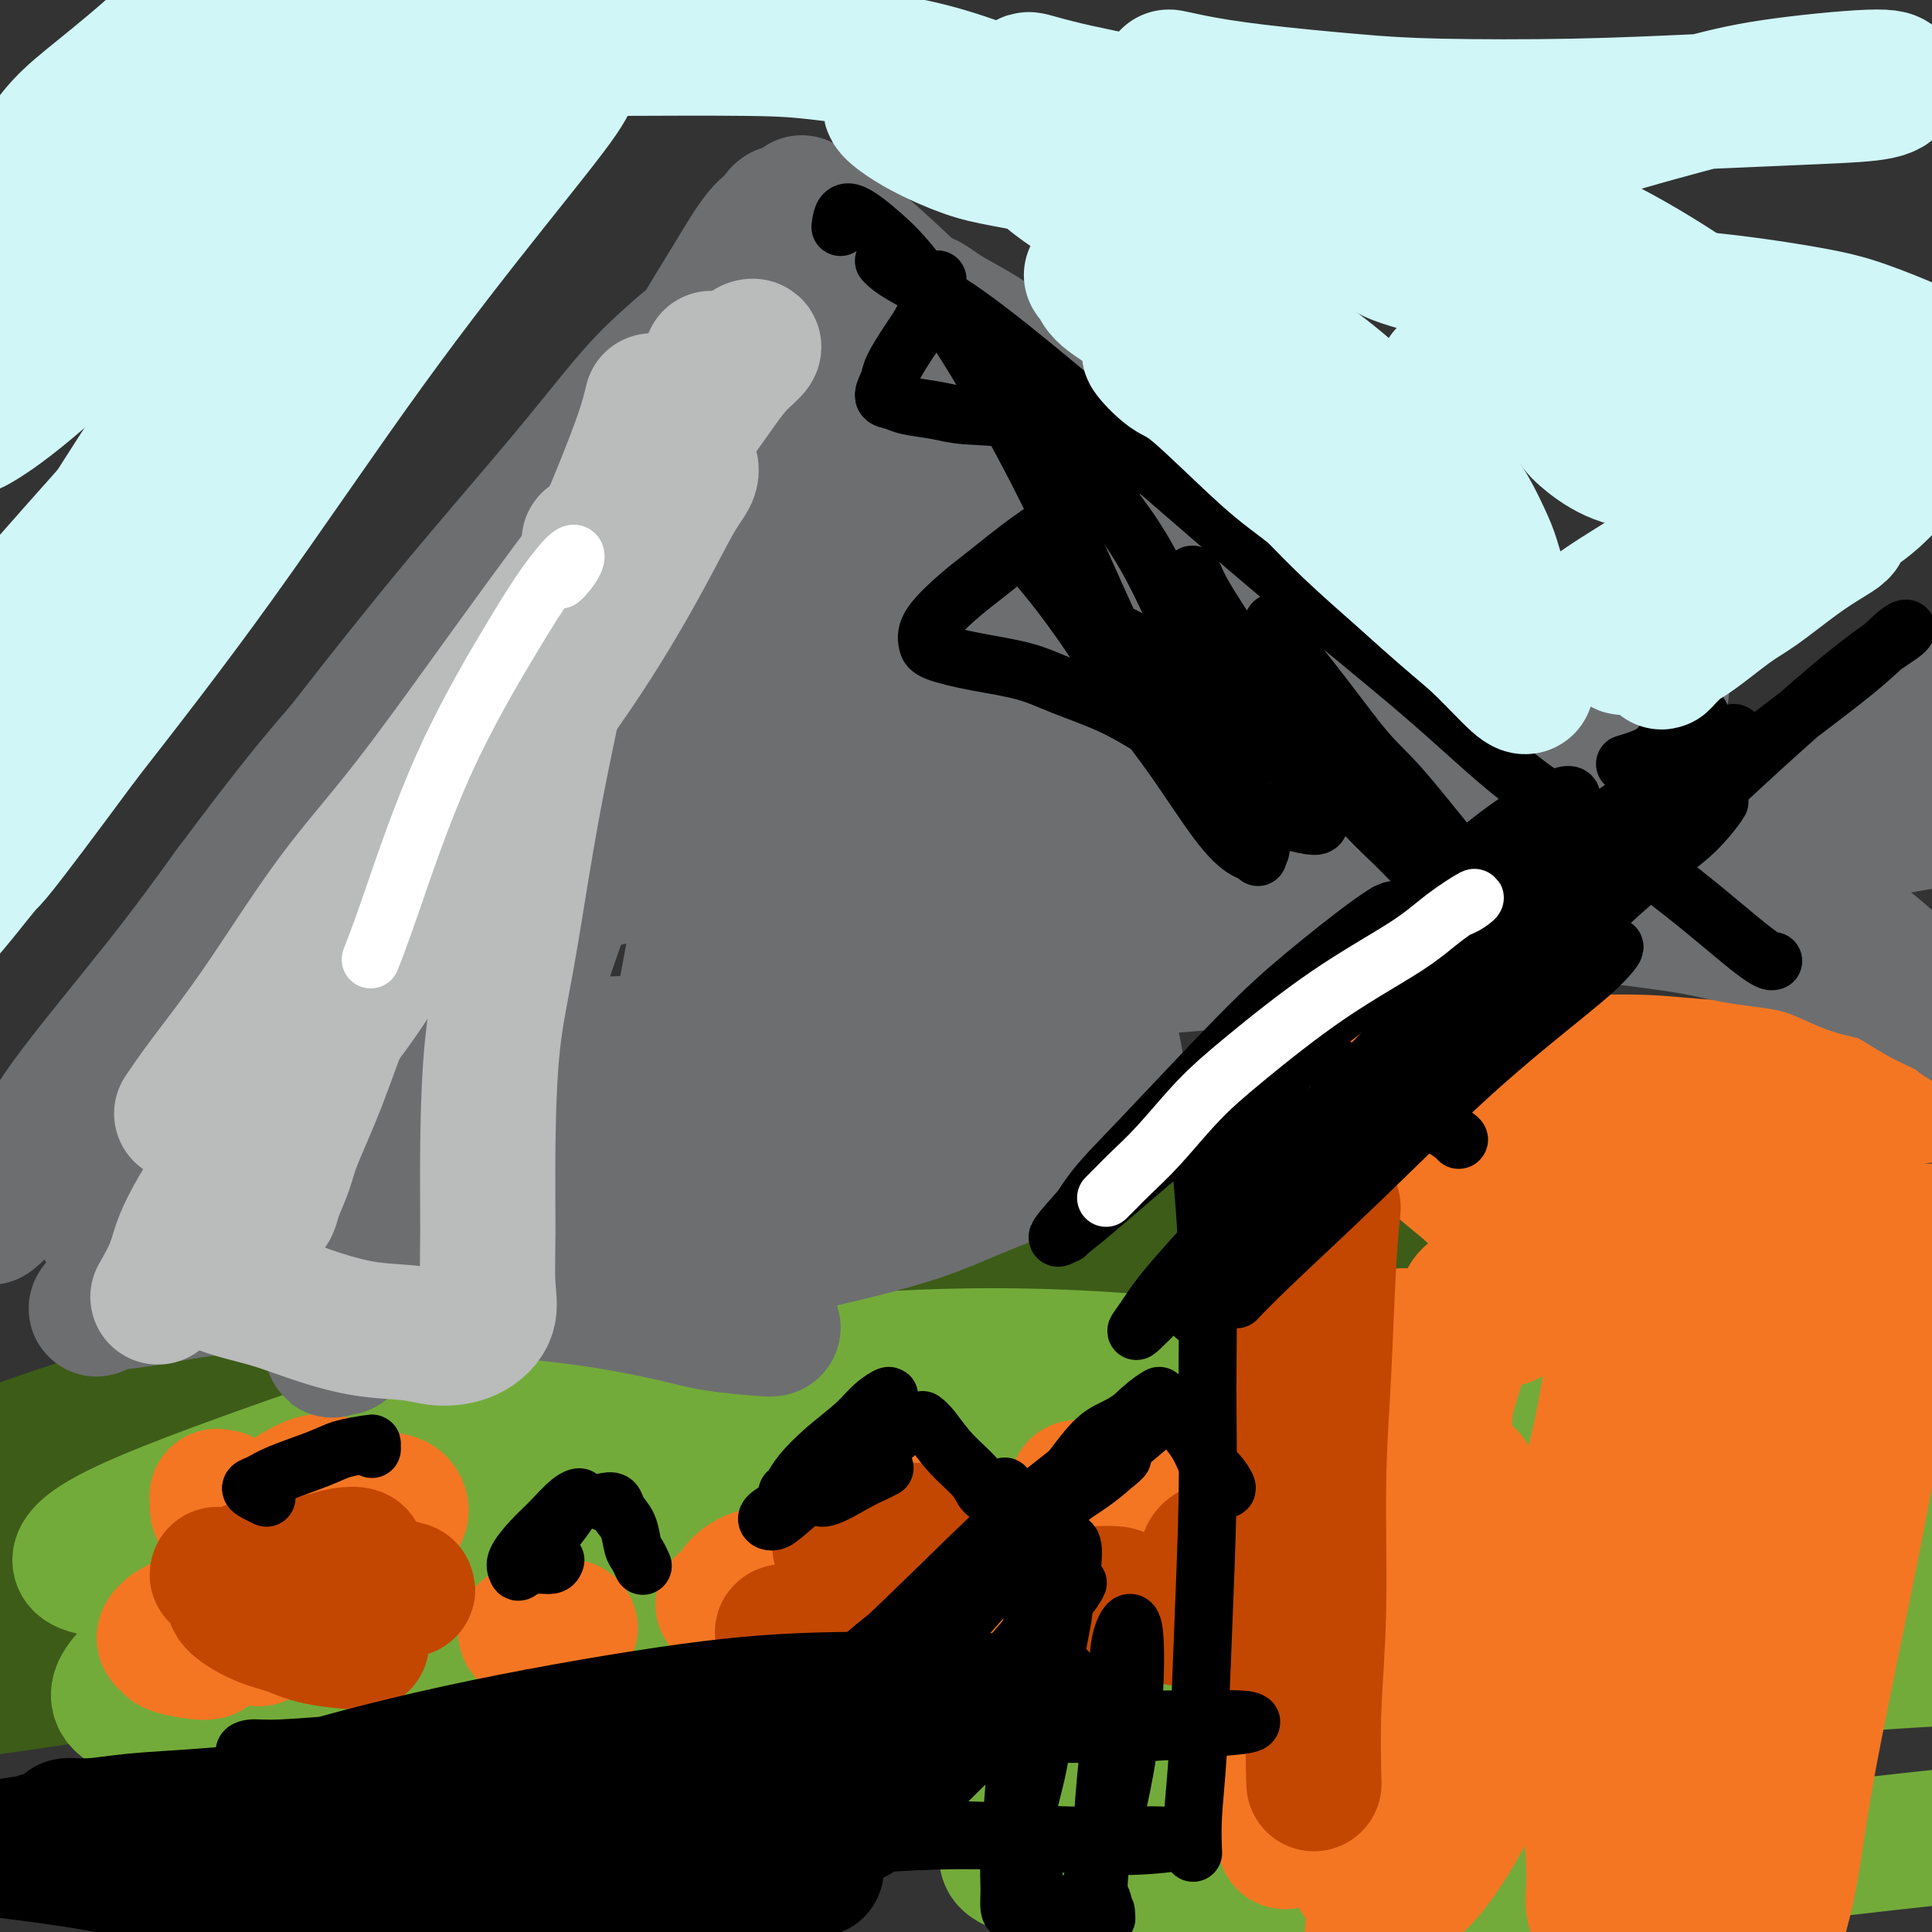 <svg viewBox='0 0 400 400' version='1.1' xmlns='http://www.w3.org/2000/svg' xmlns:xlink='http://www.w3.org/1999/xlink'><rect x="0" y="0" width="400" height="400" fill="#333333" stroke="none"/><g fill='none' stroke='#3D5C18' stroke-width='28' stroke-linecap='round' stroke-linejoin='round'><path d='M74,278c-2.314,-0.060 -4.628,-0.120 -10,1c-5.372,1.120 -13.801,3.420 -19,5c-5.199,1.580 -7.168,2.439 -9,3c-1.832,0.561 -3.528,0.822 -4,1c-0.472,0.178 0.281,0.271 3,0c2.719,-0.271 7.404,-0.906 15,-2c7.596,-1.094 18.103,-2.646 27,-4c8.897,-1.354 16.185,-2.508 28,-4c11.815,-1.492 28.156,-3.320 44,-5c15.844,-1.680 31.190,-3.213 47,-4c15.810,-0.787 32.084,-0.830 45,-1c12.916,-0.170 22.473,-0.467 35,-1c12.527,-0.533 28.023,-1.301 41,-2c12.977,-0.699 23.435,-1.329 33,-2c9.565,-0.671 18.237,-1.385 24,-2c5.763,-0.615 8.618,-1.133 11,-2c2.382,-0.867 4.291,-2.085 3,-3c-1.291,-0.915 -5.780,-1.526 -13,-2c-7.220,-0.474 -17.169,-0.809 -32,-1c-14.831,-0.191 -34.545,-0.238 -49,0c-14.455,0.238 -23.651,0.760 -47,3c-23.349,2.240 -60.851,6.197 -85,9c-24.149,2.803 -34.944,4.453 -53,8c-18.056,3.547 -43.372,8.993 -63,14c-19.628,5.007 -33.567,9.575 -43,13c-9.433,3.425 -14.358,5.707 -19,8c-4.642,2.293 -9.001,4.598 -10,6c-0.999,1.402 1.361,1.902 5,2c3.639,0.098 8.557,-0.204 18,-1c9.443,-0.796 23.412,-2.084 44,-5c20.588,-2.916 47.794,-7.458 75,-12'/><path d='M116,298c30.764,-4.221 48.175,-6.273 64,-8c15.825,-1.727 30.065,-3.128 50,-5c19.935,-1.872 45.567,-4.215 67,-6c21.433,-1.785 38.669,-3.012 54,-4c15.331,-0.988 28.757,-1.735 39,-2c10.243,-0.265 17.302,-0.046 22,0c4.698,0.046 7.034,-0.082 7,0c-0.034,0.082 -2.437,0.372 -10,1c-7.563,0.628 -20.285,1.593 -39,3c-18.715,1.407 -43.421,3.254 -64,5c-20.579,1.746 -37.030,3.390 -61,6c-23.970,2.610 -55.458,6.186 -84,10c-28.542,3.814 -54.139,7.865 -79,13c-24.861,5.135 -48.987,11.353 -65,16c-16.013,4.647 -23.914,7.723 -32,11c-8.086,3.277 -16.357,6.755 -20,9c-3.643,2.245 -2.659,3.258 0,4c2.659,0.742 6.992,1.214 19,0c12.008,-1.214 31.690,-4.113 48,-7c16.310,-2.887 29.247,-5.763 51,-10c21.753,-4.237 52.322,-9.835 80,-15c27.678,-5.165 52.466,-9.896 77,-14c24.534,-4.104 48.815,-7.582 69,-10c20.185,-2.418 36.272,-3.776 50,-5c13.728,-1.224 25.095,-2.313 32,-3c6.905,-0.687 9.349,-0.972 11,-1c1.651,-0.028 2.509,0.203 -2,1c-4.509,0.797 -14.384,2.162 -29,4c-14.616,1.838 -33.974,4.149 -56,7c-22.026,2.851 -46.722,6.243 -72,10c-25.278,3.757 -51.139,7.878 -77,12'/><path d='M166,320c-49.411,7.561 -54.939,9.465 -65,12c-10.061,2.535 -24.656,5.701 -37,9c-12.344,3.299 -22.436,6.731 -28,9c-5.564,2.269 -6.599,3.374 -7,4c-0.401,0.626 -0.169,0.772 6,0c6.169,-0.772 18.273,-2.461 36,-6c17.727,-3.539 41.076,-8.927 65,-14c23.924,-5.073 48.424,-9.832 73,-14c24.576,-4.168 49.230,-7.744 74,-11c24.770,-3.256 49.656,-6.191 74,-8c24.344,-1.809 48.145,-2.493 65,-3c16.855,-0.507 26.765,-0.838 38,-1c11.235,-0.162 23.796,-0.156 32,0c8.204,0.156 12.053,0.462 13,1c0.947,0.538 -1.008,1.307 -5,2c-3.992,0.693 -10.023,1.310 -21,2c-10.977,0.690 -26.901,1.453 -47,3c-20.099,1.547 -44.373,3.878 -57,5c-12.627,1.122 -13.608,1.035 -14,1c-0.392,-0.035 -0.196,-0.017 0,0'/></g>
<g fill='none' stroke='#73AB3A' stroke-width='28' stroke-linecap='round' stroke-linejoin='round'><path d='M360,325c0.177,-1.070 0.354,-2.139 0,-4c-0.354,-1.861 -1.241,-4.513 -5,-8c-3.759,-3.487 -10.392,-7.807 -21,-12c-10.608,-4.193 -25.192,-8.258 -38,-11c-12.808,-2.742 -23.840,-4.161 -40,-6c-16.160,-1.839 -37.449,-4.098 -65,-3c-27.551,1.098 -61.364,5.554 -82,9c-20.636,3.446 -28.095,5.884 -40,10c-11.905,4.116 -28.255,9.910 -38,14c-9.745,4.090 -12.884,6.475 -14,8c-1.116,1.525 -0.208,2.188 4,3c4.208,0.812 11.717,1.772 26,1c14.283,-0.772 35.341,-3.276 58,-6c22.659,-2.724 46.920,-5.668 73,-9c26.080,-3.332 53.978,-7.053 81,-10c27.022,-2.947 53.166,-5.122 77,-7c23.834,-1.878 45.358,-3.460 65,-5c19.642,-1.540 37.401,-3.039 49,-4c11.599,-0.961 17.037,-1.384 23,-2c5.963,-0.616 12.452,-1.426 15,-2c2.548,-0.574 1.157,-0.911 -5,-2c-6.157,-1.089 -17.080,-2.929 -33,-4c-15.920,-1.071 -36.837,-1.373 -63,-1c-26.163,0.373 -57.571,1.421 -82,3c-24.429,1.579 -41.880,3.688 -67,7c-25.120,3.312 -57.909,7.827 -86,14c-28.091,6.173 -51.483,14.005 -70,21c-18.517,6.995 -32.159,13.153 -41,18c-8.841,4.847 -12.880,8.382 -15,11c-2.120,2.618 -2.320,4.319 2,6c4.320,1.681 13.160,3.340 22,5'/><path d='M50,359c11.735,0.838 30.072,0.434 52,-1c21.928,-1.434 47.446,-3.898 75,-7c27.554,-3.102 57.143,-6.843 88,-10c30.857,-3.157 62.982,-5.731 87,-8c24.018,-2.269 39.928,-4.232 60,-6c20.072,-1.768 44.305,-3.342 63,-5c18.695,-1.658 31.853,-3.399 41,-5c9.147,-1.601 14.282,-3.063 17,-4c2.718,-0.937 3.018,-1.350 -1,-3c-4.018,-1.650 -12.355,-4.536 -28,-8c-15.645,-3.464 -38.600,-7.504 -64,-10c-25.400,-2.496 -53.245,-3.446 -82,-3c-28.755,0.446 -58.419,2.289 -88,6c-29.581,3.711 -59.079,9.290 -85,16c-25.921,6.710 -48.263,14.551 -66,22c-17.737,7.449 -30.867,14.505 -38,20c-7.133,5.495 -8.268,9.428 -8,12c0.268,2.572 1.938,3.781 11,5c9.062,1.219 25.516,2.446 49,1c23.484,-1.446 54.000,-5.567 83,-10c29.000,-4.433 56.486,-9.179 93,-16c36.514,-6.821 82.056,-15.719 110,-21c27.944,-5.281 38.289,-6.946 54,-11c15.711,-4.054 36.789,-10.496 49,-15c12.211,-4.504 15.554,-7.071 15,-10c-0.554,-2.929 -5.007,-6.221 -12,-9c-6.993,-2.779 -16.526,-5.046 -34,-7c-17.474,-1.954 -42.890,-3.596 -82,-1c-39.110,2.596 -91.914,9.430 -126,15c-34.086,5.570 -49.453,9.877 -71,17c-21.547,7.123 -49.273,17.061 -77,27'/><path d='M135,330c-20.404,8.579 -32.914,16.527 -40,21c-7.086,4.473 -8.749,5.472 -7,7c1.749,1.528 6.908,3.585 22,3c15.092,-0.585 40.115,-3.812 59,-7c18.885,-3.188 31.631,-6.336 62,-12c30.369,-5.664 78.361,-13.842 114,-19c35.639,-5.158 58.925,-7.295 84,-10c25.075,-2.705 51.938,-5.976 75,-8c23.062,-2.024 42.321,-2.799 55,-4c12.679,-1.201 18.776,-2.828 24,-4c5.224,-1.172 9.575,-1.888 10,-3c0.425,-1.112 -3.074,-2.621 -15,-5c-11.926,-2.379 -32.278,-5.628 -58,-7c-25.722,-1.372 -56.814,-0.868 -90,0c-33.186,0.868 -68.466,2.101 -101,5c-32.534,2.899 -62.320,7.463 -92,13c-29.680,5.537 -59.252,12.045 -78,17c-18.748,4.955 -26.673,8.356 -36,12c-9.327,3.644 -20.056,7.533 -24,10c-3.944,2.467 -1.102,3.514 0,4c1.102,0.486 0.464,0.412 15,-1c14.536,-1.412 44.246,-4.162 65,-7c20.754,-2.838 32.550,-5.765 53,-9c20.450,-3.235 49.552,-6.777 75,-9c25.448,-2.223 47.243,-3.127 68,-4c20.757,-0.873 40.477,-1.715 57,-2c16.523,-0.285 29.850,-0.013 41,0c11.150,0.013 20.123,-0.234 26,0c5.877,0.234 8.659,0.948 9,1c0.341,0.052 -1.760,-0.556 -7,-1c-5.240,-0.444 -13.620,-0.722 -22,-1'/><path d='M479,310c-13.631,-0.866 -33.209,-2.032 -55,-3c-21.791,-0.968 -45.796,-1.738 -69,-2c-23.204,-0.262 -45.606,-0.016 -70,1c-24.394,1.016 -50.780,2.803 -69,5c-18.220,2.197 -28.276,4.804 -41,8c-12.724,3.196 -28.118,6.981 -38,11c-9.882,4.019 -14.253,8.274 -17,11c-2.747,2.726 -3.871,3.925 -2,6c1.871,2.075 6.738,5.026 16,7c9.262,1.974 22.920,2.969 40,3c17.080,0.031 37.581,-0.903 59,-2c21.419,-1.097 43.756,-2.358 67,-4c23.244,-1.642 47.396,-3.665 64,-5c16.604,-1.335 25.661,-1.983 44,-3c18.339,-1.017 45.960,-2.403 61,-3c15.040,-0.597 17.499,-0.404 23,-1c5.501,-0.596 14.043,-1.980 18,-3c3.957,-1.020 3.327,-1.677 1,-3c-2.327,-1.323 -6.351,-3.311 -16,-5c-9.649,-1.689 -24.922,-3.078 -44,-3c-19.078,0.078 -41.960,1.623 -65,4c-23.040,2.377 -46.239,5.585 -67,10c-20.761,4.415 -39.084,10.038 -55,15c-15.916,4.962 -29.425,9.264 -38,14c-8.575,4.736 -12.215,9.908 -15,13c-2.785,3.092 -4.714,4.106 2,6c6.714,1.894 22.070,4.668 34,6c11.930,1.332 20.435,1.223 36,0c15.565,-1.223 38.191,-3.560 60,-6c21.809,-2.440 42.803,-4.983 62,-7c19.197,-2.017 36.599,-3.509 54,-5'/><path d='M459,375c34.900,-3.177 34.148,-2.120 41,-2c6.852,0.120 21.306,-0.699 29,-1c7.694,-0.301 8.627,-0.086 9,0c0.373,0.086 0.187,0.043 0,0'/></g>
<g fill='none' stroke='#F47623' stroke-width='28' stroke-linecap='round' stroke-linejoin='round'><path d='M266,248c0.759,-2.412 1.518,-4.823 2,-7c0.482,-2.177 0.686,-4.118 1,-5c0.314,-0.882 0.737,-0.705 1,-1c0.263,-0.295 0.367,-1.063 0,4c-0.367,5.063 -1.206,15.955 -2,25c-0.794,9.045 -1.544,16.243 -2,27c-0.456,10.757 -0.620,25.075 -1,37c-0.380,11.925 -0.978,21.458 -1,28c-0.022,6.542 0.530,10.094 1,14c0.470,3.906 0.857,8.167 1,10c0.143,1.833 0.041,1.238 0,1c-0.041,-0.238 -0.020,-0.119 0,0'/><path d='M279,221c-0.085,-0.044 -0.171,-0.088 0,0c0.171,0.088 0.598,0.308 1,1c0.402,0.692 0.781,1.856 2,3c1.219,1.144 3.280,2.269 6,5c2.720,2.731 6.099,7.069 9,10c2.901,2.931 5.324,4.456 8,7c2.676,2.544 5.605,6.108 8,9c2.395,2.892 4.256,5.112 5,6c0.744,0.888 0.372,0.444 0,0'/><path d='M313,257c-0.524,0.121 -1.047,0.242 -1,0c0.047,-0.242 0.665,-0.846 1,-1c0.335,-0.154 0.388,0.142 2,0c1.612,-0.142 4.782,-0.721 9,-1c4.218,-0.279 9.485,-0.257 14,0c4.515,0.257 8.278,0.748 14,1c5.722,0.252 13.404,0.264 21,0c7.596,-0.264 15.106,-0.803 21,-1c5.894,-0.197 10.171,-0.053 16,0c5.829,0.053 13.208,0.014 19,0c5.792,-0.014 9.996,-0.004 13,0c3.004,0.004 4.809,0.001 6,0c1.191,-0.001 1.769,-0.000 2,0c0.231,0.000 0.116,0.000 0,0'/><path d='M307,221c0.504,-0.421 1.007,-0.841 2,-1c0.993,-0.159 2.475,-0.056 5,0c2.525,0.056 6.093,0.067 11,0c4.907,-0.067 11.153,-0.210 16,0c4.847,0.210 8.296,0.774 14,1c5.704,0.226 13.662,0.113 21,0c7.338,-0.113 14.056,-0.227 21,0c6.944,0.227 14.112,0.796 19,1c4.888,0.204 7.494,0.044 11,0c3.506,-0.044 7.913,0.029 10,0c2.087,-0.029 1.854,-0.160 1,0c-0.854,0.160 -2.331,0.609 -4,1c-1.669,0.391 -3.532,0.723 -7,1c-3.468,0.277 -8.542,0.500 -14,1c-5.458,0.500 -11.301,1.277 -16,2c-4.699,0.723 -8.255,1.394 -13,2c-4.745,0.606 -10.678,1.149 -17,2c-6.322,0.851 -13.032,2.012 -18,3c-4.968,0.988 -8.194,1.803 -12,3c-3.806,1.197 -8.190,2.776 -12,4c-3.810,1.224 -7.045,2.095 -9,3c-1.955,0.905 -2.631,1.845 -3,3c-0.369,1.155 -0.432,2.524 1,4c1.432,1.476 4.358,3.058 7,4c2.642,0.942 5.002,1.243 8,2c2.998,0.757 6.636,1.969 11,3c4.364,1.031 9.454,1.881 13,3c3.546,1.119 5.548,2.506 8,4c2.452,1.494 5.352,3.095 7,5c1.648,1.905 2.042,4.116 2,6c-0.042,1.884 -0.521,3.442 -1,5'/><path d='M369,283c-0.857,3.000 -3.500,5.000 -5,6c-1.500,1.000 -1.857,1.000 -2,1c-0.143,0.000 -0.071,0.000 0,0'/><path d='M312,273c-0.636,-0.110 -1.273,-0.221 -2,-1c-0.727,-0.779 -1.545,-2.227 -2,-3c-0.455,-0.773 -0.546,-0.871 -1,-1c-0.454,-0.129 -1.272,-0.290 -2,0c-0.728,0.290 -1.366,1.030 -2,3c-0.634,1.970 -1.265,5.170 -2,9c-0.735,3.830 -1.575,8.292 -2,15c-0.425,6.708 -0.436,15.663 -1,22c-0.564,6.337 -1.680,10.055 -2,16c-0.320,5.945 0.155,14.115 0,19c-0.155,4.885 -0.939,6.485 -1,9c-0.061,2.515 0.603,5.947 1,7c0.397,1.053 0.527,-0.271 1,-3c0.473,-2.729 1.290,-6.861 2,-11c0.710,-4.139 1.314,-8.285 2,-16c0.686,-7.715 1.454,-19.000 2,-25c0.546,-6.000 0.870,-6.714 1,-7c0.130,-0.286 0.065,-0.143 0,0'/><path d='M311,266c0.749,-2.391 1.499,-4.783 2,-6c0.501,-1.217 0.754,-1.260 0,-1c-0.754,0.260 -2.517,0.821 -5,6c-2.483,5.179 -5.688,14.974 -8,23c-2.312,8.026 -3.730,14.282 -6,25c-2.270,10.718 -5.390,25.898 -7,38c-1.610,12.102 -1.710,21.126 -2,30c-0.290,8.874 -0.769,17.598 -1,23c-0.231,5.402 -0.214,7.484 0,10c0.214,2.516 0.625,5.468 1,5c0.375,-0.468 0.714,-4.355 1,-9c0.286,-4.645 0.520,-10.049 1,-19c0.480,-8.951 1.206,-21.448 2,-35c0.794,-13.552 1.655,-28.158 2,-34c0.345,-5.842 0.172,-2.921 0,0'/><path d='M294,282c-0.366,-2.050 -0.731,-4.101 -2,-5c-1.269,-0.899 -3.440,-0.648 -6,3c-2.560,3.648 -5.508,10.691 -8,17c-2.492,6.309 -4.528,11.883 -6,20c-1.472,8.117 -2.379,18.778 -2,28c0.379,9.222 2.045,17.005 4,24c1.955,6.995 4.198,13.203 6,17c1.802,3.797 3.163,5.184 5,6c1.837,0.816 4.151,1.062 7,-1c2.849,-2.062 6.234,-6.432 10,-13c3.766,-6.568 7.914,-15.335 11,-23c3.086,-7.665 5.112,-14.229 8,-23c2.888,-8.771 6.638,-19.749 9,-29c2.362,-9.251 3.334,-16.775 4,-21c0.666,-4.225 1.025,-5.151 1,-5c-0.025,0.151 -0.433,1.379 -1,8c-0.567,6.621 -1.293,18.637 -2,28c-0.707,9.363 -1.397,16.074 -2,25c-0.603,8.926 -1.121,20.065 -1,29c0.121,8.935 0.880,15.664 1,20c0.120,4.336 -0.401,6.277 0,8c0.401,1.723 1.722,3.226 3,2c1.278,-1.226 2.512,-5.183 4,-11c1.488,-5.817 3.230,-13.495 5,-23c1.770,-9.505 3.569,-20.839 5,-29c1.431,-8.161 2.494,-13.151 4,-19c1.506,-5.849 3.453,-12.556 5,-18c1.547,-5.444 2.693,-9.624 3,-11c0.307,-1.376 -0.225,0.053 -1,2c-0.775,1.947 -1.793,4.414 -3,12c-1.207,7.586 -2.604,20.293 -4,33'/><path d='M351,333c-1.775,14.108 -2.214,25.877 -2,35c0.214,9.123 1.079,15.601 2,22c0.921,6.399 1.898,12.720 3,17c1.102,4.280 2.331,6.520 4,7c1.669,0.480 3.780,-0.801 6,-5c2.220,-4.199 4.549,-11.316 6,-18c1.451,-6.684 2.024,-12.936 4,-24c1.976,-11.064 5.356,-26.939 8,-40c2.644,-13.061 4.552,-23.307 6,-30c1.448,-6.693 2.435,-9.833 3,-13c0.565,-3.167 0.706,-6.360 0,-6c-0.706,0.360 -2.260,4.274 -4,9c-1.740,4.726 -3.668,10.265 -6,20c-2.332,9.735 -5.070,23.667 -7,36c-1.930,12.333 -3.053,23.069 -4,31c-0.947,7.931 -1.716,13.058 -2,16c-0.284,2.942 -0.081,3.698 0,4c0.081,0.302 0.041,0.151 0,0'/><path d='M223,308c0.117,0.097 0.235,0.194 0,1c-0.235,0.806 -0.821,2.320 -1,4c-0.179,1.680 0.051,3.526 0,6c-0.051,2.474 -0.381,5.577 -1,8c-0.619,2.423 -1.527,4.165 -2,6c-0.473,1.835 -0.512,3.763 0,5c0.512,1.237 1.575,1.782 2,2c0.425,0.218 0.213,0.109 0,0'/><path d='M223,317c0.060,-0.430 0.120,-0.861 0,-1c-0.120,-0.139 -0.421,0.013 0,0c0.421,-0.013 1.565,-0.192 3,0c1.435,0.192 3.162,0.756 5,1c1.838,0.244 3.786,0.167 6,0c2.214,-0.167 4.693,-0.426 7,-1c2.307,-0.574 4.442,-1.465 6,-2c1.558,-0.535 2.538,-0.714 3,-1c0.462,-0.286 0.407,-0.677 0,-1c-0.407,-0.323 -1.164,-0.576 -2,-1c-0.836,-0.424 -1.749,-1.018 -3,-1c-1.251,0.018 -2.839,0.647 -4,1c-1.161,0.353 -1.895,0.429 -2,1c-0.105,0.571 0.419,1.635 1,3c0.581,1.365 1.219,3.030 2,4c0.781,0.970 1.706,1.244 3,2c1.294,0.756 2.955,1.992 4,3c1.045,1.008 1.472,1.787 2,2c0.528,0.213 1.158,-0.139 1,0c-0.158,0.139 -1.104,0.769 -2,1c-0.896,0.231 -1.743,0.062 -3,0c-1.257,-0.062 -2.925,-0.017 -6,0c-3.075,0.017 -7.559,0.004 -10,0c-2.441,-0.004 -2.840,-0.001 -3,0c-0.160,0.001 -0.080,0.001 0,0'/><path d='M185,312c0.008,0.103 0.015,0.206 0,2c-0.015,1.794 -0.053,5.280 0,8c0.053,2.720 0.197,4.676 0,7c-0.197,2.324 -0.735,5.018 -1,7c-0.265,1.982 -0.257,3.252 0,4c0.257,0.748 0.762,0.974 1,1c0.238,0.026 0.208,-0.148 0,-1c-0.208,-0.852 -0.594,-2.383 -1,-4c-0.406,-1.617 -0.830,-3.319 -1,-4c-0.170,-0.681 -0.085,-0.340 0,0'/><path d='M180,327c0.035,0.335 0.070,0.669 -1,0c-1.070,-0.669 -3.246,-2.342 -5,-3c-1.754,-0.658 -3.085,-0.303 -5,0c-1.915,0.303 -4.414,0.552 -7,1c-2.586,0.448 -5.259,1.094 -7,2c-1.741,0.906 -2.548,2.071 -3,3c-0.452,0.929 -0.548,1.623 0,2c0.548,0.377 1.740,0.437 4,1c2.260,0.563 5.588,1.630 9,2c3.412,0.370 6.910,0.043 10,0c3.090,-0.043 5.774,0.196 8,0c2.226,-0.196 3.993,-0.828 5,-1c1.007,-0.172 1.252,0.115 1,0c-0.252,-0.115 -1.001,-0.633 -3,-1c-1.999,-0.367 -5.247,-0.583 -9,-1c-3.753,-0.417 -8.010,-1.035 -13,-1c-4.990,0.035 -10.711,0.724 -13,1c-2.289,0.276 -1.144,0.138 0,0'/><path d='M118,337c0.042,0.059 0.085,0.117 0,0c-0.085,-0.117 -0.296,-0.410 -1,0c-0.704,0.410 -1.900,1.522 -3,2c-1.100,0.478 -2.104,0.321 -3,0c-0.896,-0.321 -1.685,-0.806 -2,-1c-0.315,-0.194 -0.158,-0.097 0,0'/><path d='M67,336c-0.536,0.000 -1.071,0.000 -1,0c0.071,0.000 0.750,0.000 1,0c0.250,0.000 0.071,0.000 0,0c-0.071,-0.000 -0.036,0.000 0,0'/><path d='M46,310c-0.423,0.054 -0.846,0.107 -1,0c-0.154,-0.107 -0.037,-0.376 0,0c0.037,0.376 -0.004,1.396 0,2c0.004,0.604 0.055,0.790 1,1c0.945,0.210 2.785,0.442 4,1c1.215,0.558 1.807,1.442 4,2c2.193,0.558 5.989,0.789 9,1c3.011,0.211 5.237,0.403 8,0c2.763,-0.403 6.064,-1.402 8,-2c1.936,-0.598 2.508,-0.794 3,-1c0.492,-0.206 0.903,-0.423 1,-1c0.097,-0.577 -0.122,-1.515 -1,-2c-0.878,-0.485 -2.417,-0.516 -4,-1c-1.583,-0.484 -3.212,-1.421 -5,-2c-1.788,-0.579 -3.736,-0.800 -5,-1c-1.264,-0.200 -1.846,-0.378 -3,0c-1.154,0.378 -2.882,1.313 -4,2c-1.118,0.687 -1.628,1.128 -2,2c-0.372,0.872 -0.606,2.177 -1,4c-0.394,1.823 -0.947,4.166 -1,6c-0.053,1.834 0.393,3.160 0,5c-0.393,1.840 -1.625,4.194 -2,6c-0.375,1.806 0.107,3.065 0,4c-0.107,0.935 -0.803,1.547 -1,2c-0.197,0.453 0.105,0.749 0,1c-0.105,0.251 -0.616,0.459 -1,0c-0.384,-0.459 -0.642,-1.585 -1,-2c-0.358,-0.415 -0.817,-0.119 -1,0c-0.183,0.119 -0.092,0.059 0,0'/><path d='M45,335c0.071,-0.097 0.142,-0.195 -1,0c-1.142,0.195 -3.498,0.682 -5,1c-1.502,0.318 -2.151,0.467 -3,1c-0.849,0.533 -1.898,1.449 -2,2c-0.102,0.551 0.743,0.736 1,1c0.257,0.264 -0.076,0.607 1,1c1.076,0.393 3.559,0.837 5,1c1.441,0.163 1.840,0.047 2,0c0.160,-0.047 0.080,-0.023 0,0'/></g>
<g fill='none' stroke='#C34701' stroke-width='28' stroke-linecap='round' stroke-linejoin='round'><path d='M264,269c0.000,1.506 0.000,3.011 0,5c0.000,1.989 0.000,4.461 0,9c0.000,4.539 0.000,11.144 0,18c0.000,6.856 0.000,13.961 0,20c0.000,6.039 0.000,11.010 0,16c0.000,4.990 0.000,9.997 0,12c0.000,2.003 0.000,1.001 0,0'/><path d='M276,250c-0.342,3.497 -0.684,6.994 -1,13c-0.316,6.006 -0.607,14.522 -1,22c-0.393,7.478 -0.890,13.918 -1,22c-0.110,8.082 0.166,17.805 0,26c-0.166,8.195 -0.776,14.860 -1,21c-0.224,6.140 -0.064,11.754 0,14c0.064,2.246 0.032,1.123 0,0'/><path d='M187,333c-0.873,0.212 -1.746,0.424 -3,1c-1.254,0.576 -2.889,1.516 -4,2c-1.111,0.484 -1.698,0.511 -3,1c-1.302,0.489 -3.320,1.441 -5,2c-1.680,0.559 -3.022,0.724 -4,1c-0.978,0.276 -1.591,0.663 -2,1c-0.409,0.337 -0.615,0.623 0,1c0.615,0.377 2.051,0.844 3,1c0.949,0.156 1.410,0.001 3,0c1.590,-0.001 4.310,0.153 6,0c1.690,-0.153 2.351,-0.615 3,-1c0.649,-0.385 1.285,-0.695 1,-1c-0.285,-0.305 -1.493,-0.604 -3,-1c-1.507,-0.396 -3.313,-0.888 -5,-1c-1.687,-0.112 -3.253,0.155 -5,0c-1.747,-0.155 -3.674,-0.731 -5,-1c-1.326,-0.269 -2.051,-0.231 -2,0c0.051,0.231 0.879,0.654 2,1c1.121,0.346 2.535,0.615 5,1c2.465,0.385 5.981,0.888 8,1c2.019,0.112 2.541,-0.166 4,0c1.459,0.166 3.854,0.775 5,1c1.146,0.225 1.042,0.064 1,0c-0.042,-0.064 -0.021,-0.032 0,0'/><path d='M221,330c1.576,0.022 3.151,0.044 5,0c1.849,-0.044 3.970,-0.156 5,0c1.030,0.156 0.969,0.578 1,1c0.031,0.422 0.153,0.845 0,1c-0.153,0.155 -0.580,0.042 -1,0c-0.420,-0.042 -0.834,-0.012 -1,0c-0.166,0.012 -0.083,0.006 0,0'/><path d='M244,333c0.000,-0.083 0.000,-0.167 0,0c0.000,0.167 0.000,0.583 0,1c-0.000,0.417 -0.000,0.833 0,1c0.000,0.167 0.000,0.083 0,0'/><path d='M69,324c1.204,-0.451 2.408,-0.903 3,-1c0.592,-0.097 0.571,0.160 1,0c0.429,-0.160 1.306,-0.739 1,-1c-0.306,-0.261 -1.796,-0.206 -3,0c-1.204,0.206 -2.123,0.562 -4,1c-1.877,0.438 -4.714,0.959 -7,1c-2.286,0.041 -4.022,-0.397 -6,0c-1.978,0.397 -4.197,1.631 -6,2c-1.803,0.369 -3.190,-0.125 -3,0c0.190,0.125 1.958,0.871 3,1c1.042,0.129 1.358,-0.358 4,0c2.642,0.358 7.610,1.561 11,2c3.390,0.439 5.202,0.115 8,0c2.798,-0.115 6.582,-0.020 9,0c2.418,0.020 3.470,-0.034 4,0c0.530,0.034 0.537,0.155 0,0c-0.537,-0.155 -1.618,-0.585 -4,-1c-2.382,-0.415 -6.064,-0.814 -9,-1c-2.936,-0.186 -5.127,-0.159 -8,0c-2.873,0.159 -6.429,0.451 -9,1c-2.571,0.549 -4.156,1.355 -5,2c-0.844,0.645 -0.946,1.129 0,2c0.946,0.871 2.941,2.128 5,3c2.059,0.872 4.181,1.357 6,2c1.819,0.643 3.336,1.442 6,2c2.664,0.558 6.475,0.874 8,1c1.525,0.126 0.762,0.063 0,0'/><path d='M180,327c0.918,-0.786 1.837,-1.573 3,-2c1.163,-0.427 2.571,-0.496 4,-1c1.429,-0.504 2.878,-1.444 4,-2c1.122,-0.556 1.916,-0.727 3,-1c1.084,-0.273 2.459,-0.648 3,-1c0.541,-0.352 0.250,-0.680 0,-1c-0.250,-0.320 -0.458,-0.633 -1,-1c-0.542,-0.367 -1.417,-0.789 -3,-1c-1.583,-0.211 -3.875,-0.212 -6,0c-2.125,0.212 -4.085,0.636 -6,1c-1.915,0.364 -3.787,0.669 -5,1c-1.213,0.331 -1.768,0.687 -2,1c-0.232,0.313 -0.141,0.582 1,1c1.141,0.418 3.331,0.984 6,1c2.669,0.016 5.815,-0.518 8,-1c2.185,-0.482 3.409,-0.912 5,-1c1.591,-0.088 3.551,0.166 5,0c1.449,-0.166 2.388,-0.752 3,-1c0.612,-0.248 0.896,-0.159 1,0c0.104,0.159 0.028,0.389 0,1c-0.028,0.611 -0.008,1.603 0,2c0.008,0.397 0.004,0.198 0,0'/><path d='M261,326c-0.870,-0.875 -1.739,-1.750 -3,-2c-1.261,-0.250 -2.913,0.126 -4,0c-1.087,-0.126 -1.610,-0.755 -2,-1c-0.390,-0.245 -0.647,-0.108 -1,0c-0.353,0.108 -0.802,0.186 -1,0c-0.198,-0.186 -0.146,-0.638 0,-1c0.146,-0.362 0.385,-0.636 1,-1c0.615,-0.364 1.604,-0.818 2,-1c0.396,-0.182 0.198,-0.091 0,0'/></g>
<g fill='none' stroke='#6D6E70' stroke-width='28' stroke-linecap='round' stroke-linejoin='round'><path d='M76,272c-0.226,0.024 -0.452,0.048 -2,-1c-1.548,-1.048 -4.417,-3.167 -6,-5c-1.583,-1.833 -1.881,-3.381 -2,-4c-0.119,-0.619 -0.060,-0.310 0,0'/><path d='M22,254c-0.103,0.402 -0.206,0.804 0,1c0.206,0.196 0.721,0.185 1,0c0.279,-0.185 0.322,-0.545 1,-2c0.678,-1.455 1.990,-4.007 3,-6c1.010,-1.993 1.718,-3.427 4,-7c2.282,-3.573 6.137,-9.283 10,-16c3.863,-6.717 7.734,-14.439 13,-23c5.266,-8.561 11.929,-17.961 19,-28c7.071,-10.039 14.552,-20.717 20,-29c5.448,-8.283 8.865,-14.173 14,-21c5.135,-6.827 11.989,-14.592 17,-21c5.011,-6.408 8.181,-11.458 11,-16c2.819,-4.542 5.289,-8.575 7,-11c1.711,-2.425 2.665,-3.240 3,-4c0.335,-0.760 0.051,-1.464 -1,-1c-1.051,0.464 -2.869,2.098 -5,4c-2.131,1.902 -4.574,4.073 -8,8c-3.426,3.927 -7.835,9.611 -14,17c-6.165,7.389 -14.087,16.483 -22,26c-7.913,9.517 -15.818,19.458 -24,30c-8.182,10.542 -16.642,21.685 -23,30c-6.358,8.315 -10.613,13.802 -16,21c-5.387,7.198 -11.907,16.107 -17,23c-5.093,6.893 -8.760,11.771 -11,15c-2.240,3.229 -3.052,4.809 -4,6c-0.948,1.191 -2.030,1.993 -2,2c0.030,0.007 1.174,-0.783 3,-3c1.826,-2.217 4.335,-5.862 6,-9c1.665,-3.138 2.487,-5.768 7,-12c4.513,-6.232 12.718,-16.066 19,-24c6.282,-7.934 10.641,-13.967 15,-20'/><path d='M48,184c11.992,-16.035 16.972,-22.122 23,-29c6.028,-6.878 13.104,-14.546 21,-23c7.896,-8.454 16.613,-17.693 24,-25c7.387,-7.307 13.445,-12.683 19,-18c5.555,-5.317 10.607,-10.574 14,-14c3.393,-3.426 5.128,-5.020 7,-7c1.872,-1.980 3.882,-4.346 5,-6c1.118,-1.654 1.345,-2.597 1,-3c-0.345,-0.403 -1.263,-0.266 -2,0c-0.737,0.266 -1.293,0.661 -2,1c-0.707,0.339 -1.566,0.622 -2,1c-0.434,0.378 -0.444,0.850 0,1c0.444,0.150 1.341,-0.021 3,0c1.659,0.021 4.078,0.234 6,0c1.922,-0.234 3.345,-0.915 6,-1c2.655,-0.085 6.540,0.424 9,1c2.460,0.576 3.496,1.217 7,3c3.504,1.783 9.478,4.708 13,7c3.522,2.292 4.592,3.953 7,7c2.408,3.047 6.155,7.481 9,12c2.845,4.519 4.787,9.123 7,14c2.213,4.877 4.695,10.026 6,14c1.305,3.974 1.433,6.774 2,11c0.567,4.226 1.574,9.878 2,14c0.426,4.122 0.272,6.712 0,10c-0.272,3.288 -0.660,7.273 -1,10c-0.340,2.727 -0.630,4.196 -1,5c-0.370,0.804 -0.820,0.944 -1,1c-0.180,0.056 -0.090,0.028 0,0'/><path d='M218,104c0.017,-0.417 0.035,-0.834 0,-1c-0.035,-0.166 -0.122,-0.082 0,1c0.122,1.082 0.452,3.161 1,6c0.548,2.839 1.312,6.436 2,11c0.688,4.564 1.299,10.094 2,16c0.701,5.906 1.491,12.187 2,17c0.509,4.813 0.735,8.157 1,13c0.265,4.843 0.568,11.183 1,17c0.432,5.817 0.992,11.109 1,15c0.008,3.891 -0.537,6.380 -1,10c-0.463,3.620 -0.843,8.372 -1,12c-0.157,3.628 -0.091,6.134 0,8c0.091,1.866 0.207,3.092 0,4c-0.207,0.908 -0.738,1.497 -1,2c-0.262,0.503 -0.255,0.919 0,1c0.255,0.081 0.760,-0.173 1,0c0.240,0.173 0.216,0.775 0,1c-0.216,0.225 -0.625,0.075 -1,0c-0.375,-0.075 -0.716,-0.075 -1,0c-0.284,0.075 -0.513,0.224 -2,1c-1.487,0.776 -4.234,2.178 -6,3c-1.766,0.822 -2.550,1.065 -5,2c-2.450,0.935 -6.565,2.562 -10,4c-3.435,1.438 -6.191,2.689 -10,4c-3.809,1.311 -8.671,2.684 -14,4c-5.329,1.316 -11.124,2.576 -17,4c-5.876,1.424 -11.834,3.011 -18,4c-6.166,0.989 -12.539,1.378 -18,2c-5.461,0.622 -10.009,1.475 -14,2c-3.991,0.525 -7.426,0.721 -12,1c-4.574,0.279 -10.287,0.639 -16,1'/><path d='M82,269c-14.478,1.370 -11.673,-0.206 -13,-1c-1.327,-0.794 -6.787,-0.806 -10,-1c-3.213,-0.194 -4.180,-0.570 -5,-1c-0.820,-0.430 -1.493,-0.914 -2,-1c-0.507,-0.086 -0.847,0.225 0,0c0.847,-0.225 2.881,-0.986 5,-1c2.119,-0.014 4.321,0.717 7,1c2.679,0.283 5.833,0.116 10,0c4.167,-0.116 9.347,-0.183 13,0c3.653,0.183 5.778,0.616 10,1c4.222,0.384 10.540,0.719 15,1c4.460,0.281 7.061,0.509 11,1c3.939,0.491 9.214,1.245 13,2c3.786,0.755 6.082,1.509 9,2c2.918,0.491 6.456,0.718 9,1c2.544,0.282 4.093,0.621 5,1c0.907,0.379 1.172,0.800 1,1c-0.172,0.200 -0.783,0.180 -3,0c-2.217,-0.180 -6.041,-0.520 -9,-1c-2.959,-0.480 -5.051,-1.100 -9,-2c-3.949,-0.900 -9.753,-2.080 -16,-3c-6.247,-0.920 -12.937,-1.579 -18,-2c-5.063,-0.421 -8.498,-0.603 -14,-1c-5.502,-0.397 -13.071,-1.008 -20,-1c-6.929,0.008 -13.219,0.634 -18,1c-4.781,0.366 -8.051,0.473 -12,1c-3.949,0.527 -8.575,1.473 -12,2c-3.425,0.527 -5.650,0.636 -7,1c-1.350,0.364 -1.825,0.983 -2,1c-0.175,0.017 -0.050,-0.566 1,-1c1.050,-0.434 3.025,-0.717 5,-1'/><path d='M26,269c1.342,-0.288 2.697,-0.508 5,-1c2.303,-0.492 5.555,-1.257 9,-2c3.445,-0.743 7.084,-1.464 10,-2c2.916,-0.536 5.108,-0.887 8,-1c2.892,-0.113 6.483,0.012 9,0c2.517,-0.012 3.961,-0.161 5,0c1.039,0.161 1.672,0.632 2,1c0.328,0.368 0.352,0.635 -1,1c-1.352,0.365 -4.081,0.830 -6,1c-1.919,0.170 -3.029,0.045 -5,0c-1.971,-0.045 -4.803,-0.012 -7,0c-2.197,0.012 -3.759,0.001 -5,0c-1.241,-0.001 -2.162,0.008 -3,0c-0.838,-0.008 -1.595,-0.034 -1,0c0.595,0.034 2.542,0.127 4,0c1.458,-0.127 2.428,-0.474 5,-1c2.572,-0.526 6.746,-1.231 11,-2c4.254,-0.769 8.588,-1.601 14,-3c5.412,-1.399 11.902,-3.364 17,-5c5.098,-1.636 8.805,-2.942 14,-5c5.195,-2.058 11.879,-4.869 19,-9c7.121,-4.131 14.678,-9.584 20,-13c5.322,-3.416 8.409,-4.796 14,-11c5.591,-6.204 13.685,-17.231 18,-24c4.315,-6.769 4.852,-9.280 6,-14c1.148,-4.720 2.908,-11.649 3,-16c0.092,-4.351 -1.484,-6.124 -4,-8c-2.516,-1.876 -5.973,-3.853 -11,-4c-5.027,-0.147 -11.623,1.537 -20,5c-8.377,3.463 -18.536,8.704 -27,14c-8.464,5.296 -15.232,10.648 -22,16'/><path d='M107,186c-11.710,9.047 -16.486,16.665 -22,23c-5.514,6.335 -11.766,11.387 -15,15c-3.234,3.613 -3.450,5.785 -4,7c-0.550,1.215 -1.435,1.472 -1,0c0.435,-1.472 2.191,-4.672 6,-11c3.809,-6.328 9.670,-15.783 14,-23c4.330,-7.217 7.128,-12.194 12,-21c4.872,-8.806 11.817,-21.439 17,-32c5.183,-10.561 8.603,-19.050 11,-26c2.397,-6.950 3.773,-12.361 4,-16c0.227,-3.639 -0.693,-5.505 -2,-6c-1.307,-0.495 -3.001,0.383 -7,4c-3.999,3.617 -10.305,9.974 -18,21c-7.695,11.026 -16.781,26.721 -23,39c-6.219,12.279 -9.573,21.142 -14,31c-4.427,9.858 -9.929,20.711 -13,29c-3.071,8.289 -3.710,14.015 -4,17c-0.290,2.985 -0.229,3.229 0,4c0.229,0.771 0.626,2.069 6,-5c5.374,-7.069 15.724,-22.507 23,-33c7.276,-10.493 11.478,-16.042 18,-26c6.522,-9.958 15.365,-24.324 23,-37c7.635,-12.676 14.063,-23.662 18,-31c3.937,-7.338 5.384,-11.029 7,-15c1.616,-3.971 3.400,-8.221 4,-10c0.600,-1.779 0.015,-1.085 -3,3c-3.015,4.085 -8.460,11.561 -13,20c-4.540,8.439 -8.176,17.839 -14,33c-5.824,15.161 -13.837,36.082 -20,54c-6.163,17.918 -10.475,32.834 -14,44c-3.525,11.166 -6.262,18.583 -9,26'/><path d='M74,264c-7.565,21.918 -4.976,14.713 -4,13c0.976,-1.713 0.341,2.067 1,2c0.659,-0.067 2.613,-3.981 6,-11c3.387,-7.019 8.206,-17.144 14,-30c5.794,-12.856 12.561,-28.443 18,-41c5.439,-12.557 9.550,-22.084 15,-34c5.450,-11.916 12.239,-26.220 18,-37c5.761,-10.780 10.493,-18.037 14,-23c3.507,-4.963 5.789,-7.631 8,-10c2.211,-2.369 4.350,-4.438 5,-4c0.650,0.438 -0.190,3.383 -1,7c-0.810,3.617 -1.589,7.904 -4,17c-2.411,9.096 -6.452,22.999 -10,37c-3.548,14.001 -6.603,28.098 -9,40c-2.397,11.902 -4.137,21.609 -5,28c-0.863,6.391 -0.848,9.467 -1,13c-0.152,3.533 -0.469,7.525 0,9c0.469,1.475 1.724,0.434 3,-2c1.276,-2.434 2.571,-6.262 5,-13c2.429,-6.738 5.991,-16.385 9,-25c3.009,-8.615 5.467,-16.199 8,-26c2.533,-9.801 5.143,-21.821 7,-32c1.857,-10.179 2.960,-18.518 4,-24c1.040,-5.482 2.015,-8.108 2,-10c-0.015,-1.892 -1.021,-3.051 -2,-1c-0.979,2.051 -1.930,7.313 -3,16c-1.070,8.687 -2.259,20.800 -3,31c-0.741,10.200 -1.034,18.487 -1,29c0.034,10.513 0.394,23.254 1,33c0.606,9.746 1.459,16.499 2,21c0.541,4.501 0.771,6.751 1,9'/><path d='M172,246c0.943,15.309 1.801,7.581 3,3c1.199,-4.581 2.738,-6.017 4,-8c1.262,-1.983 2.245,-4.514 4,-14c1.755,-9.486 4.281,-25.928 6,-37c1.719,-11.072 2.631,-16.773 4,-25c1.369,-8.227 3.195,-18.981 5,-27c1.805,-8.019 3.588,-13.304 5,-17c1.412,-3.696 2.453,-5.803 3,-7c0.547,-1.197 0.600,-1.485 1,1c0.400,2.485 1.146,7.741 2,13c0.854,5.259 1.814,10.521 3,19c1.186,8.479 2.597,20.176 4,30c1.403,9.824 2.797,17.776 4,25c1.203,7.224 2.214,13.721 3,18c0.786,4.279 1.346,6.340 2,9c0.654,2.660 1.402,5.921 2,7c0.598,1.079 1.047,-0.022 1,-3c-0.047,-2.978 -0.588,-7.834 -1,-12c-0.412,-4.166 -0.694,-7.643 -2,-15c-1.306,-7.357 -3.638,-18.595 -6,-29c-2.362,-10.405 -4.756,-19.979 -7,-29c-2.244,-9.021 -4.338,-17.491 -7,-25c-2.662,-7.509 -5.893,-14.057 -8,-19c-2.107,-4.943 -3.091,-8.281 -5,-12c-1.909,-3.719 -4.745,-7.817 -7,-11c-2.255,-3.183 -3.931,-5.449 -5,-7c-1.069,-1.551 -1.532,-2.385 -2,-3c-0.468,-0.615 -0.940,-1.010 0,0c0.940,1.010 3.291,3.426 5,6c1.709,2.574 2.774,5.307 5,11c2.226,5.693 5.613,14.347 9,23'/><path d='M197,111c4.445,11.049 6.057,18.671 8,27c1.943,8.329 4.218,17.366 5,26c0.782,8.634 0.072,16.866 0,23c-0.072,6.134 0.495,10.170 0,15c-0.495,4.830 -2.051,10.453 -3,14c-0.949,3.547 -1.289,5.019 -2,6c-0.711,0.981 -1.791,1.472 -3,0c-1.209,-1.472 -2.545,-4.907 -4,-11c-1.455,-6.093 -3.028,-14.844 -5,-25c-1.972,-10.156 -4.345,-21.716 -6,-30c-1.655,-8.284 -2.594,-13.292 -4,-19c-1.406,-5.708 -3.279,-12.115 -6,-16c-2.721,-3.885 -6.291,-5.248 -9,-6c-2.709,-0.752 -4.559,-0.893 -9,3c-4.441,3.893 -11.475,11.819 -17,19c-5.525,7.181 -9.541,13.615 -14,23c-4.459,9.385 -9.361,21.719 -13,32c-3.639,10.281 -6.017,18.509 -7,26c-0.983,7.491 -0.573,14.245 0,19c0.573,4.755 1.307,7.509 3,10c1.693,2.491 4.343,4.717 7,6c2.657,1.283 5.322,1.624 9,1c3.678,-0.624 8.371,-2.213 13,-4c4.629,-1.787 9.196,-3.773 13,-6c3.804,-2.227 6.847,-4.697 9,-7c2.153,-2.303 3.416,-4.439 4,-6c0.584,-1.561 0.488,-2.545 -1,-4c-1.488,-1.455 -4.368,-3.380 -8,-5c-3.632,-1.620 -8.016,-2.936 -12,-4c-3.984,-1.064 -7.567,-1.875 -12,-2c-4.433,-0.125 -9.717,0.438 -15,1'/><path d='M118,217c-6.833,-0.025 -10.417,0.411 -13,1c-2.583,0.589 -4.166,1.330 -6,2c-1.834,0.670 -3.920,1.269 -3,2c0.920,0.731 4.846,1.594 8,3c3.154,1.406 5.537,3.354 10,5c4.463,1.646 11.006,2.988 18,4c6.994,1.012 14.437,1.693 20,2c5.563,0.307 9.245,0.240 15,0c5.755,-0.240 13.584,-0.653 20,-1c6.416,-0.347 11.420,-0.628 15,-1c3.580,-0.372 5.735,-0.834 8,-1c2.265,-0.166 4.640,-0.036 5,0c0.360,0.036 -1.295,-0.021 -3,0c-1.705,0.021 -3.459,0.121 -7,0c-3.541,-0.121 -8.870,-0.465 -14,-1c-5.130,-0.535 -10.061,-1.263 -14,-2c-3.939,-0.737 -6.885,-1.484 -9,-2c-2.115,-0.516 -3.397,-0.801 -3,-1c0.397,-0.199 2.475,-0.312 5,0c2.525,0.312 5.498,1.049 10,2c4.502,0.951 10.534,2.116 16,3c5.466,0.884 10.366,1.489 14,2c3.634,0.511 6.003,0.929 9,1c2.997,0.071 6.622,-0.206 9,-1c2.378,-0.794 3.508,-2.105 4,-3c0.492,-0.895 0.347,-1.375 0,-4c-0.347,-2.625 -0.894,-7.397 -2,-12c-1.106,-4.603 -2.771,-9.038 -5,-15c-2.229,-5.962 -5.023,-13.451 -7,-19c-1.977,-5.549 -3.136,-9.157 -5,-14c-1.864,-4.843 -4.432,-10.922 -7,-17'/><path d='M206,150c-4.919,-13.427 -5.216,-14.493 -6,-17c-0.784,-2.507 -2.056,-6.453 -4,-11c-1.944,-4.547 -4.561,-9.693 -6,-14c-1.439,-4.307 -1.699,-7.776 -2,-10c-0.301,-2.224 -0.642,-3.205 0,-4c0.642,-0.795 2.266,-1.405 5,0c2.734,1.405 6.577,4.823 9,8c2.423,3.177 3.427,6.112 6,10c2.573,3.888 6.716,8.728 10,14c3.284,5.272 5.710,10.975 8,15c2.290,4.025 4.445,6.374 7,10c2.555,3.626 5.509,8.531 8,12c2.491,3.469 4.517,5.501 6,7c1.483,1.499 2.421,2.465 3,3c0.579,0.535 0.797,0.638 0,0c-0.797,-0.638 -2.610,-2.019 -5,-5c-2.390,-2.981 -5.359,-7.563 -8,-11c-2.641,-3.437 -4.956,-5.729 -8,-9c-3.044,-3.271 -6.818,-7.522 -11,-12c-4.182,-4.478 -8.774,-9.183 -12,-13c-3.226,-3.817 -5.087,-6.745 -8,-10c-2.913,-3.255 -6.879,-6.837 -10,-11c-3.121,-4.163 -5.399,-8.906 -7,-12c-1.601,-3.094 -2.526,-4.538 -3,-7c-0.474,-2.462 -0.496,-5.943 0,-8c0.496,-2.057 1.512,-2.689 3,-3c1.488,-0.311 3.448,-0.302 6,0c2.552,0.302 5.694,0.895 9,3c3.306,2.105 6.775,5.721 10,8c3.225,2.279 6.207,3.223 10,6c3.793,2.777 8.396,7.389 13,12'/><path d='M229,101c7.882,6.302 11.087,9.057 15,13c3.913,3.943 8.535,9.074 14,14c5.465,4.926 11.773,9.649 16,13c4.227,3.351 6.374,5.332 10,8c3.626,2.668 8.730,6.023 13,9c4.270,2.977 7.704,5.576 10,7c2.296,1.424 3.452,1.672 4,2c0.548,0.328 0.486,0.737 0,0c-0.486,-0.737 -1.397,-2.619 -4,-5c-2.603,-2.381 -6.899,-5.259 -10,-8c-3.101,-2.741 -5.006,-5.343 -9,-9c-3.994,-3.657 -10.075,-8.369 -16,-13c-5.925,-4.631 -11.693,-9.180 -14,-11c-2.307,-1.820 -1.154,-0.910 0,0'/><path d='M216,86c-1.399,-1.294 -2.797,-2.587 -6,-5c-3.203,-2.413 -8.209,-5.945 -12,-9c-3.791,-3.055 -6.366,-5.631 -8,-7c-1.634,-1.369 -2.328,-1.529 -2,-2c0.328,-0.471 1.678,-1.252 3,-1c1.322,0.252 2.615,1.539 5,3c2.385,1.461 5.860,3.098 10,6c4.140,2.902 8.945,7.070 13,10c4.055,2.930 7.360,4.622 12,8c4.640,3.378 10.613,8.442 17,13c6.387,4.558 13.187,8.611 20,13c6.813,4.389 13.639,9.114 21,14c7.361,4.886 15.259,9.934 21,14c5.741,4.066 9.327,7.151 15,11c5.673,3.849 13.434,8.462 20,13c6.566,4.538 11.938,9.000 16,12c4.062,3.000 6.816,4.537 11,7c4.184,2.463 9.800,5.850 14,9c4.200,3.150 6.984,6.061 9,8c2.016,1.939 3.266,2.906 5,4c1.734,1.094 3.954,2.314 5,3c1.046,0.686 0.918,0.839 1,1c0.082,0.161 0.375,0.330 0,0c-0.375,-0.330 -1.416,-1.160 -3,-2c-1.584,-0.840 -3.709,-1.691 -6,-3c-2.291,-1.309 -4.749,-3.075 -7,-4c-2.251,-0.925 -4.297,-1.010 -7,-2c-2.703,-0.990 -6.065,-2.884 -10,-4c-3.935,-1.116 -8.444,-1.454 -12,-2c-3.556,-0.546 -6.159,-1.299 -10,-2c-3.841,-0.701 -8.921,-1.351 -14,-2'/><path d='M337,190c-8.260,-1.114 -10.911,-0.899 -14,-1c-3.089,-0.101 -6.616,-0.517 -11,-1c-4.384,-0.483 -9.624,-1.033 -15,-2c-5.376,-0.967 -10.888,-2.350 -15,-3c-4.112,-0.650 -6.824,-0.567 -11,-1c-4.176,-0.433 -9.815,-1.382 -15,-2c-5.185,-0.618 -9.916,-0.906 -15,-1c-5.084,-0.094 -10.523,0.006 -16,0c-5.477,-0.006 -10.993,-0.118 -15,0c-4.007,0.118 -6.503,0.467 -11,1c-4.497,0.533 -10.993,1.249 -15,2c-4.007,0.751 -5.526,1.535 -8,2c-2.474,0.465 -5.904,0.609 -8,1c-2.096,0.391 -2.859,1.029 -3,1c-0.141,-0.029 0.339,-0.725 1,-1c0.661,-0.275 1.504,-0.130 4,0c2.496,0.130 6.644,0.246 10,0c3.356,-0.246 5.921,-0.854 10,-1c4.079,-0.146 9.672,0.168 16,0c6.328,-0.168 13.390,-0.819 19,-1c5.610,-0.181 9.766,0.108 16,0c6.234,-0.108 14.544,-0.615 22,-1c7.456,-0.385 14.057,-0.650 19,-1c4.943,-0.350 8.227,-0.786 12,-1c3.773,-0.214 8.036,-0.206 11,0c2.964,0.206 4.630,0.610 5,1c0.370,0.390 -0.556,0.768 -2,1c-1.444,0.232 -3.408,0.320 -7,1c-3.592,0.680 -8.813,1.952 -13,3c-4.187,1.048 -7.339,1.871 -14,3c-6.661,1.129 -16.830,2.565 -27,4'/><path d='M247,193c-12.715,2.363 -13.001,2.271 -18,3c-4.999,0.729 -14.710,2.278 -23,4c-8.290,1.722 -15.159,3.617 -20,5c-4.841,1.383 -7.655,2.253 -11,3c-3.345,0.747 -7.220,1.371 -9,2c-1.780,0.629 -1.466,1.264 -1,1c0.466,-0.264 1.082,-1.426 3,-2c1.918,-0.574 5.137,-0.561 10,-1c4.863,-0.439 11.369,-1.330 16,-2c4.631,-0.670 7.385,-1.120 13,-2c5.615,-0.880 14.090,-2.190 22,-3c7.910,-0.810 15.254,-1.121 23,-2c7.746,-0.879 15.894,-2.327 22,-3c6.106,-0.673 10.170,-0.573 15,-1c4.830,-0.427 10.427,-1.382 15,-2c4.573,-0.618 8.121,-0.898 10,-1c1.879,-0.102 2.088,-0.026 2,0c-0.088,0.026 -0.473,0.002 -3,0c-2.527,-0.002 -7.197,0.017 -11,0c-3.803,-0.017 -6.739,-0.069 -12,0c-5.261,0.069 -12.847,0.260 -21,1c-8.153,0.740 -16.872,2.028 -24,3c-7.128,0.972 -12.664,1.629 -20,2c-7.336,0.371 -16.471,0.456 -25,1c-8.529,0.544 -16.451,1.548 -22,2c-5.549,0.452 -8.726,0.350 -13,0c-4.274,-0.350 -9.645,-0.950 -13,-2c-3.355,-1.050 -4.693,-2.549 -5,-4c-0.307,-1.451 0.417,-2.852 2,-5c1.583,-2.148 4.024,-5.042 7,-8c2.976,-2.958 6.488,-5.979 10,-9'/><path d='M166,173c4.491,-4.155 7.218,-6.043 11,-9c3.782,-2.957 8.620,-6.982 13,-11c4.380,-4.018 8.304,-8.027 11,-11c2.696,-2.973 4.165,-4.909 6,-7c1.835,-2.091 4.035,-4.338 5,-6c0.965,-1.662 0.696,-2.741 0,-3c-0.696,-0.259 -1.817,0.302 -3,2c-1.183,1.698 -2.427,4.533 -4,8c-1.573,3.467 -3.477,7.565 -5,11c-1.523,3.435 -2.667,6.207 -4,10c-1.333,3.793 -2.855,8.607 -4,12c-1.145,3.393 -1.913,5.367 -2,7c-0.087,1.633 0.506,2.927 1,3c0.494,0.073 0.890,-1.074 2,-2c1.110,-0.926 2.936,-1.632 5,-4c2.064,-2.368 4.367,-6.398 6,-9c1.633,-2.602 2.595,-3.775 4,-6c1.405,-2.225 3.253,-5.501 4,-8c0.747,-2.499 0.394,-4.220 0,-6c-0.394,-1.780 -0.829,-3.620 -2,-5c-1.171,-1.380 -3.078,-2.301 -6,-3c-2.922,-0.699 -6.861,-1.176 -10,-1c-3.139,0.176 -5.480,1.005 -9,2c-3.520,0.995 -8.219,2.156 -13,4c-4.781,1.844 -9.645,4.370 -13,6c-3.355,1.630 -5.201,2.365 -7,4c-1.799,1.635 -3.551,4.170 -3,6c0.551,1.830 3.405,2.954 6,4c2.595,1.046 4.929,2.012 9,2c4.071,-0.012 9.877,-1.004 16,-2c6.123,-0.996 12.561,-1.998 19,-3'/><path d='M199,158c7.645,-1.479 9.258,-2.677 13,-4c3.742,-1.323 9.612,-2.770 14,-4c4.388,-1.230 7.293,-2.245 9,-3c1.707,-0.755 2.214,-1.252 2,-2c-0.214,-0.748 -1.150,-1.746 -3,-3c-1.850,-1.254 -4.614,-2.765 -8,-4c-3.386,-1.235 -7.395,-2.194 -11,-3c-3.605,-0.806 -6.806,-1.459 -11,-2c-4.194,-0.541 -9.382,-0.970 -14,-1c-4.618,-0.030 -8.666,0.338 -12,1c-3.334,0.662 -5.952,1.618 -7,2c-1.048,0.382 -0.524,0.191 0,0'/><path d='M261,154c1.793,-0.083 3.586,-0.166 5,0c1.414,0.166 2.451,0.580 3,1c0.549,0.420 0.612,0.845 1,1c0.388,0.155 1.100,0.039 1,0c-0.100,-0.039 -1.012,-0.000 -2,0c-0.988,0.000 -2.050,-0.038 -4,0c-1.950,0.038 -4.786,0.152 -8,0c-3.214,-0.152 -6.807,-0.571 -10,-1c-3.193,-0.429 -5.987,-0.867 -9,-1c-3.013,-0.133 -6.245,0.041 -9,0c-2.755,-0.041 -5.034,-0.296 -6,0c-0.966,0.296 -0.619,1.144 0,2c0.619,0.856 1.511,1.722 4,3c2.489,1.278 6.577,2.970 10,4c3.423,1.030 6.183,1.400 10,2c3.817,0.600 8.690,1.430 14,2c5.310,0.570 11.055,0.881 15,1c3.945,0.119 6.089,0.045 9,0c2.911,-0.045 6.588,-0.060 9,0c2.412,0.060 3.559,0.195 4,0c0.441,-0.195 0.175,-0.721 -1,-1c-1.175,-0.279 -3.260,-0.311 -6,-1c-2.740,-0.689 -6.135,-2.037 -11,-3c-4.865,-0.963 -11.200,-1.543 -16,-2c-4.800,-0.457 -8.065,-0.791 -14,-1c-5.935,-0.209 -14.539,-0.293 -21,0c-6.461,0.293 -10.778,0.962 -17,2c-6.222,1.038 -14.348,2.443 -22,4c-7.652,1.557 -14.829,3.265 -22,5c-7.171,1.735 -14.334,3.496 -20,5c-5.666,1.504 -9.833,2.752 -14,4'/><path d='M134,180c-17.262,3.828 -12.915,3.398 -14,4c-1.085,0.602 -7.600,2.236 -11,3c-3.400,0.764 -3.686,0.659 -4,1c-0.314,0.341 -0.656,1.128 0,1c0.656,-0.128 2.310,-1.170 4,-2c1.690,-0.830 3.416,-1.447 6,-3c2.584,-1.553 6.028,-4.041 10,-7c3.972,-2.959 8.474,-6.389 12,-9c3.526,-2.611 6.078,-4.402 9,-7c2.922,-2.598 6.215,-6.004 9,-9c2.785,-2.996 5.061,-5.584 6,-7c0.939,-1.416 0.540,-1.661 0,-2c-0.540,-0.339 -1.220,-0.773 -3,0c-1.780,0.773 -4.659,2.753 -7,4c-2.341,1.247 -4.144,1.759 -7,4c-2.856,2.241 -6.766,6.209 -10,9c-3.234,2.791 -5.794,4.405 -7,5c-1.206,0.595 -1.059,0.170 -1,0c0.059,-0.170 0.029,-0.085 0,0'/><path d='M161,45c0.335,-0.494 0.671,-0.989 1,-1c0.329,-0.011 0.652,0.461 0,1c-0.652,0.539 -2.280,1.146 -4,3c-1.720,1.854 -3.533,4.954 -6,9c-2.467,4.046 -5.589,9.039 -9,15c-3.411,5.961 -7.110,12.890 -10,18c-2.890,5.110 -4.971,8.401 -7,12c-2.029,3.599 -4.008,7.508 -5,10c-0.992,2.492 -0.998,3.569 -1,4c-0.002,0.431 -0.001,0.215 0,0'/><path d='M166,42c1.679,0.916 3.359,1.833 5,3c1.641,1.167 3.245,2.586 6,5c2.755,2.414 6.662,5.825 11,10c4.338,4.175 9.107,9.116 13,13c3.893,3.884 6.909,6.711 11,11c4.091,4.289 9.255,10.039 13,14c3.745,3.961 6.070,6.132 7,7c0.930,0.868 0.465,0.434 0,0'/><path d='M360,165c0.353,-0.419 0.705,-0.838 1,-1c0.295,-0.162 0.531,-0.067 1,0c0.469,0.067 1.170,0.106 2,0c0.830,-0.106 1.791,-0.358 3,-1c1.209,-0.642 2.668,-1.675 5,-3c2.332,-1.325 5.539,-2.941 8,-4c2.461,-1.059 4.178,-1.562 7,-3c2.822,-1.438 6.749,-3.810 11,-6c4.251,-2.190 8.827,-4.199 12,-6c3.173,-1.801 4.945,-3.395 8,-5c3.055,-1.605 7.394,-3.220 11,-5c3.606,-1.780 6.478,-3.724 9,-5c2.522,-1.276 4.693,-1.886 7,-3c2.307,-1.114 4.751,-2.734 7,-4c2.249,-1.266 4.302,-2.179 6,-3c1.698,-0.821 3.039,-1.549 4,-2c0.961,-0.451 1.540,-0.623 2,-1c0.460,-0.377 0.800,-0.958 1,-1c0.200,-0.042 0.261,0.455 0,1c-0.261,0.545 -0.844,1.139 -2,2c-1.156,0.861 -2.885,1.990 -4,3c-1.115,1.010 -1.616,1.901 -3,3c-1.384,1.099 -3.650,2.408 -6,4c-2.350,1.592 -4.784,3.468 -7,5c-2.216,1.532 -4.214,2.718 -7,4c-2.786,1.282 -6.359,2.658 -9,4c-2.641,1.342 -4.348,2.650 -7,4c-2.652,1.350 -6.247,2.743 -9,4c-2.753,1.257 -4.664,2.377 -6,3c-1.336,0.623 -2.096,0.749 -2,1c0.096,0.251 1.048,0.625 2,1'/><path d='M405,151c-5.083,3.022 1.211,0.078 6,-1c4.789,-1.078 8.073,-0.290 11,0c2.927,0.290 5.496,0.082 10,0c4.504,-0.082 10.941,-0.038 17,0c6.059,0.038 11.738,0.070 16,0c4.262,-0.070 7.107,-0.241 11,0c3.893,0.241 8.834,0.894 12,1c3.166,0.106 4.555,-0.337 6,0c1.445,0.337 2.944,1.453 3,2c0.056,0.547 -1.333,0.526 -3,1c-1.667,0.474 -3.613,1.444 -6,2c-2.387,0.556 -5.215,0.699 -9,1c-3.785,0.301 -8.529,0.760 -14,1c-5.471,0.240 -11.671,0.259 -18,0c-6.329,-0.259 -12.788,-0.797 -18,-1c-5.212,-0.203 -9.178,-0.070 -13,0c-3.822,0.070 -7.501,0.078 -12,0c-4.499,-0.078 -9.817,-0.242 -14,0c-4.183,0.242 -7.230,0.891 -9,1c-1.770,0.109 -2.261,-0.321 -2,0c0.261,0.321 1.275,1.392 4,2c2.725,0.608 7.162,0.754 11,1c3.838,0.246 7.078,0.594 12,1c4.922,0.406 11.526,0.870 18,1c6.474,0.130 12.817,-0.073 18,0c5.183,0.073 9.207,0.423 14,0c4.793,-0.423 10.356,-1.619 15,-2c4.644,-0.381 8.368,0.052 11,0c2.632,-0.052 4.170,-0.591 5,-1c0.830,-0.409 0.951,-0.688 0,-1c-0.951,-0.312 -2.976,-0.656 -5,-1'/><path d='M482,158c-2.134,-0.250 -4.968,0.123 -9,0c-4.032,-0.123 -9.263,-0.744 -15,-1c-5.737,-0.256 -11.980,-0.148 -19,0c-7.020,0.148 -14.817,0.336 -23,1c-8.183,0.664 -16.752,1.805 -23,3c-6.248,1.195 -10.177,2.443 -16,4c-5.823,1.557 -13.542,3.424 -20,5c-6.458,1.576 -11.656,2.860 -15,4c-3.344,1.140 -4.834,2.137 -6,3c-1.166,0.863 -2.008,1.592 -1,2c1.008,0.408 3.867,0.496 8,0c4.133,-0.496 9.541,-1.575 14,-2c4.459,-0.425 7.969,-0.194 13,-1c5.031,-0.806 11.583,-2.647 18,-4c6.417,-1.353 12.699,-2.218 17,-3c4.301,-0.782 6.619,-1.480 8,-2c1.381,-0.520 1.823,-0.863 2,-1c0.177,-0.137 0.088,-0.069 0,0'/><path d='M242,140c3.507,0.372 7.014,0.744 11,1c3.986,0.256 8.453,0.395 12,1c3.547,0.605 6.176,1.676 10,2c3.824,0.324 8.844,-0.099 14,0c5.156,0.099 10.448,0.720 16,1c5.552,0.280 11.364,0.219 16,0c4.636,-0.219 8.094,-0.598 12,-1c3.906,-0.402 8.259,-0.829 10,-1c1.741,-0.171 0.871,-0.085 0,0'/></g>
<g fill='none' stroke='#000000' stroke-width='12' stroke-linecap='round' stroke-linejoin='round'><path d='M183,54c0.686,0.727 1.373,1.454 4,3c2.627,1.546 7.195,3.911 13,8c5.805,4.089 12.846,9.902 19,15c6.154,5.098 11.422,9.480 19,16c7.578,6.520 17.465,15.176 28,24c10.535,8.824 21.716,17.814 30,25c8.284,7.186 13.670,12.566 21,18c7.330,5.434 16.604,10.920 25,17c8.396,6.080 15.914,12.752 20,16c4.086,3.248 4.739,3.071 5,3c0.261,-0.071 0.131,-0.035 0,0'/><path d='M247,229c-0.091,0.212 -0.182,0.424 0,1c0.182,0.576 0.638,1.515 1,4c0.362,2.485 0.630,6.516 1,11c0.370,4.484 0.843,9.422 1,17c0.157,7.578 -0.000,17.795 0,26c0.000,8.205 0.158,14.399 0,23c-0.158,8.601 -0.631,19.608 -1,29c-0.369,9.392 -0.635,17.167 -1,23c-0.365,5.833 -0.829,9.724 -1,13c-0.171,3.276 -0.049,5.936 0,7c0.049,1.064 0.024,0.532 0,0'/><path d='M266,217c-0.484,0.269 -0.967,0.537 -1,0c-0.033,-0.537 0.385,-1.881 1,-2c0.615,-0.119 1.426,0.987 3,2c1.574,1.013 3.910,1.932 6,3c2.090,1.068 3.933,2.286 7,4c3.067,1.714 7.358,3.923 11,6c3.642,2.077 6.634,4.021 8,5c1.366,0.979 1.104,0.994 1,1c-0.104,0.006 -0.052,0.003 0,0'/><path d='M322,174c-1.745,0.975 -3.490,1.950 -8,5c-4.510,3.050 -11.785,8.174 -19,14c-7.215,5.826 -14.370,12.353 -20,17c-5.630,4.647 -9.736,7.415 -14,11c-4.264,3.585 -8.686,7.988 -12,11c-3.314,3.012 -5.519,4.633 -6,5c-0.481,0.367 0.763,-0.522 2,-2c1.237,-1.478 2.466,-3.547 6,-7c3.534,-3.453 9.374,-8.289 16,-14c6.626,-5.711 14.037,-12.296 21,-18c6.963,-5.704 13.478,-10.527 19,-15c5.522,-4.473 10.052,-8.596 13,-11c2.948,-2.404 4.315,-3.090 5,-4c0.685,-0.910 0.689,-2.043 -2,-1c-2.689,1.043 -8.072,4.261 -13,8c-4.928,3.739 -9.400,7.998 -18,15c-8.600,7.002 -21.327,16.747 -32,26c-10.673,9.253 -19.291,18.015 -25,24c-5.709,5.985 -8.509,9.194 -11,12c-2.491,2.806 -4.675,5.209 -5,6c-0.325,0.791 1.208,-0.028 6,-4c4.792,-3.972 12.843,-11.095 20,-17c7.157,-5.905 13.419,-10.593 23,-18c9.581,-7.407 22.480,-17.534 34,-26c11.520,-8.466 21.660,-15.273 30,-21c8.340,-5.727 14.880,-10.375 19,-13c4.120,-2.625 5.819,-3.225 7,-4c1.181,-0.775 1.842,-1.723 0,-1c-1.842,0.723 -6.188,3.118 -13,9c-6.812,5.882 -16.089,15.252 -25,24c-8.911,8.748 -17.455,16.874 -26,25'/><path d='M294,210c-14.068,14.119 -23.739,24.915 -32,34c-8.261,9.085 -15.114,16.459 -19,21c-3.886,4.541 -4.806,6.249 -6,8c-1.194,1.751 -2.661,3.546 -1,2c1.661,-1.546 6.449,-6.432 11,-11c4.551,-4.568 8.865,-8.817 17,-17c8.135,-8.183 20.091,-20.302 32,-32c11.909,-11.698 23.772,-22.977 35,-33c11.228,-10.023 21.822,-18.790 31,-26c9.178,-7.210 16.939,-12.862 22,-17c5.061,-4.138 7.423,-6.761 9,-8c1.577,-1.239 2.369,-1.093 1,0c-1.369,1.093 -4.900,3.135 -11,8c-6.100,4.865 -14.768,12.555 -26,23c-11.232,10.445 -25.028,23.645 -35,33c-9.972,9.355 -16.122,14.866 -26,25c-9.878,10.134 -23.485,24.889 -31,33c-7.515,8.111 -8.937,9.576 -11,12c-2.063,2.424 -4.766,5.808 -6,7c-1.234,1.192 -0.998,0.193 3,-4c3.998,-4.193 11.757,-11.580 18,-18c6.243,-6.420 10.968,-11.871 19,-20c8.032,-8.129 19.369,-18.934 29,-28c9.631,-9.066 17.555,-16.392 23,-21c5.445,-4.608 8.410,-6.499 11,-9c2.590,-2.501 4.803,-5.613 5,-6c0.197,-0.387 -1.624,1.952 -6,6c-4.376,4.048 -11.307,9.807 -20,18c-8.693,8.193 -19.148,18.821 -27,27c-7.852,8.179 -13.101,13.908 -19,20c-5.899,6.092 -12.450,12.546 -19,19'/><path d='M265,256c-16.064,16.524 -10.723,12.833 -9,12c1.723,-0.833 -0.172,1.191 0,1c0.172,-0.191 2.412,-2.598 7,-7c4.588,-4.402 11.525,-10.798 19,-18c7.475,-7.202 15.487,-15.210 23,-22c7.513,-6.790 14.528,-12.363 19,-16c4.472,-3.637 6.402,-5.338 8,-7c1.598,-1.662 2.865,-3.286 2,-3c-0.865,0.286 -3.861,2.483 -7,5c-3.139,2.517 -6.419,5.355 -12,10c-5.581,4.645 -13.462,11.098 -21,17c-7.538,5.902 -14.732,11.255 -20,15c-5.268,3.745 -8.611,5.883 -12,8c-3.389,2.117 -6.822,4.214 -9,4c-2.178,-0.214 -3.099,-2.738 -3,-5c0.099,-2.262 1.217,-4.260 4,-9c2.783,-4.740 7.232,-12.220 12,-19c4.768,-6.780 9.854,-12.859 13,-17c3.146,-4.141 4.350,-6.345 6,-9c1.650,-2.655 3.746,-5.763 4,-7c0.254,-1.237 -1.333,-0.604 -5,2c-3.667,2.604 -9.415,7.180 -14,11c-4.585,3.820 -8.009,6.886 -14,13c-5.991,6.114 -14.551,15.276 -20,21c-5.449,5.724 -7.789,8.009 -10,11c-2.211,2.991 -4.293,6.687 -5,8c-0.707,1.313 -0.040,0.241 2,-2c2.040,-2.241 5.454,-5.652 11,-11c5.546,-5.348 13.224,-12.632 19,-18c5.776,-5.368 9.650,-8.819 14,-13c4.350,-4.181 9.175,-9.090 14,-14'/><path d='M281,197c10.846,-10.419 7.962,-7.465 7,-7c-0.962,0.465 -0.001,-1.559 -1,-1c-0.999,0.559 -3.959,3.701 -6,6c-2.041,2.299 -3.163,3.754 -4,5c-0.837,1.246 -1.389,2.282 -1,3c0.389,0.718 1.720,1.116 3,1c1.280,-0.116 2.509,-0.748 3,-1c0.491,-0.252 0.246,-0.126 0,0'/><path d='M352,148c-0.160,0.237 -0.321,0.474 -1,1c-0.679,0.526 -1.878,1.343 -3,2c-1.122,0.657 -2.167,1.156 -3,2c-0.833,0.844 -1.455,2.035 -3,3c-1.545,0.965 -4.013,1.704 -5,2c-0.987,0.296 -0.494,0.148 0,0'/><path d='M163,309c0.306,-0.201 0.612,-0.403 1,-1c0.388,-0.597 0.858,-1.590 2,-3c1.142,-1.410 2.955,-3.236 5,-5c2.045,-1.764 4.320,-3.465 6,-5c1.680,-1.535 2.763,-2.902 4,-4c1.237,-1.098 2.627,-1.926 3,-2c0.373,-0.074 -0.271,0.605 -1,1c-0.729,0.395 -1.542,0.504 -3,2c-1.458,1.496 -3.562,4.377 -6,7c-2.438,2.623 -5.211,4.986 -7,7c-1.789,2.014 -2.595,3.677 -4,5c-1.405,1.323 -3.409,2.305 -4,3c-0.591,0.695 0.229,1.102 1,1c0.771,-0.102 1.492,-0.714 3,-2c1.508,-1.286 3.804,-3.247 6,-5c2.196,-1.753 4.292,-3.300 7,-5c2.708,-1.700 6.028,-3.554 8,-5c1.972,-1.446 2.596,-2.483 3,-3c0.404,-0.517 0.587,-0.515 0,0c-0.587,0.515 -1.945,1.542 -4,3c-2.055,1.458 -4.808,3.348 -7,5c-2.192,1.652 -3.821,3.067 -5,4c-1.179,0.933 -1.906,1.385 -2,2c-0.094,0.615 0.444,1.394 2,1c1.556,-0.394 4.128,-1.961 6,-3c1.872,-1.039 3.042,-1.549 4,-2c0.958,-0.451 1.702,-0.843 2,-1c0.298,-0.157 0.149,-0.078 0,0'/><path d='M238,291c-2.102,1.510 -4.205,3.020 -6,4c-1.795,0.980 -3.284,1.431 -5,3c-1.716,1.569 -3.661,4.255 -5,6c-1.339,1.745 -2.073,2.549 -2,3c0.073,0.451 0.952,0.548 2,0c1.048,-0.548 2.263,-1.741 4,-3c1.737,-1.259 3.994,-2.584 6,-4c2.006,-1.416 3.760,-2.922 5,-4c1.240,-1.078 1.964,-1.729 2,-2c0.036,-0.271 -0.617,-0.164 -1,0c-0.383,0.164 -0.494,0.384 -1,1c-0.506,0.616 -1.405,1.627 -2,2c-0.595,0.373 -0.884,0.106 -1,0c-0.116,-0.106 -0.058,-0.053 0,0'/><path d='M243,294c0.387,-0.022 0.774,-0.044 1,0c0.226,0.044 0.290,0.152 1,1c0.710,0.848 2.068,2.434 3,4c0.932,1.566 1.440,3.113 2,4c0.560,0.887 1.171,1.114 2,2c0.829,0.886 1.877,2.431 2,3c0.123,0.569 -0.679,0.163 -1,0c-0.321,-0.163 -0.160,-0.081 0,0'/><path d='M191,294c0.534,0.410 1.067,0.819 2,2c0.933,1.181 2.264,3.132 4,5c1.736,1.868 3.877,3.652 5,5c1.123,1.348 1.229,2.258 2,3c0.771,0.742 2.208,1.315 3,1c0.792,-0.315 0.941,-1.519 1,-2c0.059,-0.481 0.030,-0.241 0,0'/><path d='M115,323c-0.158,0.445 -0.315,0.890 -1,1c-0.685,0.110 -1.897,-0.116 -3,0c-1.103,0.116 -2.097,0.575 -2,0c0.097,-0.575 1.285,-2.182 2,-3c0.715,-0.818 0.958,-0.845 2,-2c1.042,-1.155 2.884,-3.436 4,-5c1.116,-1.564 1.506,-2.411 2,-3c0.494,-0.589 1.092,-0.919 1,-1c-0.092,-0.081 -0.872,0.086 -2,1c-1.128,0.914 -2.603,2.573 -4,4c-1.397,1.427 -2.717,2.620 -4,4c-1.283,1.380 -2.529,2.947 -3,4c-0.471,1.053 -0.168,1.591 0,2c0.168,0.409 0.199,0.687 1,0c0.801,-0.687 2.372,-2.339 3,-3c0.628,-0.661 0.314,-0.330 0,0'/><path d='M125,311c0.786,-0.165 1.572,-0.330 2,0c0.428,0.330 0.497,1.153 1,2c0.503,0.847 1.442,1.716 2,3c0.558,1.284 0.737,2.983 1,4c0.263,1.017 0.609,1.351 1,2c0.391,0.649 0.826,1.614 1,2c0.174,0.386 0.087,0.193 0,0'/><path d='M77,300c-0.013,-0.403 -0.026,-0.806 0,-1c0.026,-0.194 0.093,-0.178 -1,0c-1.093,0.178 -3.344,0.520 -5,1c-1.656,0.480 -2.715,1.098 -5,2c-2.285,0.902 -5.796,2.088 -8,3c-2.204,0.912 -3.102,1.551 -4,2c-0.898,0.449 -1.797,0.708 -2,1c-0.203,0.292 0.292,0.617 1,1c0.708,0.383 1.631,0.824 2,1c0.369,0.176 0.185,0.088 0,0'/><path d='M240,289c-0.940,0.547 -1.881,1.094 -4,3c-2.119,1.906 -5.417,5.170 -10,9c-4.583,3.830 -10.452,8.226 -15,12c-4.548,3.774 -7.776,6.925 -14,13c-6.224,6.075 -15.443,15.075 -21,20c-5.557,4.925 -7.453,5.774 -10,8c-2.547,2.226 -5.745,5.827 -8,8c-2.255,2.173 -3.568,2.918 -4,3c-0.432,0.082 0.017,-0.499 2,-2c1.983,-1.501 5.502,-3.922 10,-8c4.498,-4.078 9.977,-9.812 15,-14c5.023,-4.188 9.592,-6.831 15,-11c5.408,-4.169 11.655,-9.864 17,-14c5.345,-4.136 9.788,-6.714 13,-9c3.212,-2.286 5.195,-4.282 6,-5c0.805,-0.718 0.433,-0.159 -1,1c-1.433,1.159 -3.927,2.917 -8,6c-4.073,3.083 -9.725,7.490 -17,14c-7.275,6.510 -16.174,15.123 -23,22c-6.826,6.877 -11.578,12.019 -17,18c-5.422,5.981 -11.514,12.801 -16,18c-4.486,5.199 -7.367,8.776 -9,11c-1.633,2.224 -2.018,3.096 -2,3c0.018,-0.096 0.439,-1.159 3,-4c2.561,-2.841 7.260,-7.460 13,-13c5.740,-5.540 12.519,-12.000 20,-19c7.481,-7.000 15.665,-14.542 21,-20c5.335,-5.458 7.822,-8.834 11,-12c3.178,-3.166 7.048,-6.122 9,-8c1.952,-1.878 1.986,-2.680 1,-2c-0.986,0.680 -2.993,2.840 -5,5'/><path d='M212,322c-3.081,2.936 -8.785,8.777 -15,16c-6.215,7.223 -12.941,15.829 -19,24c-6.059,8.171 -11.453,15.909 -15,21c-3.547,5.091 -5.249,7.537 -7,10c-1.751,2.463 -3.551,4.943 -3,5c0.551,0.057 3.453,-2.308 6,-5c2.547,-2.692 4.738,-5.709 10,-11c5.262,-5.291 13.593,-12.856 21,-20c7.407,-7.144 13.888,-13.869 19,-19c5.112,-5.131 8.855,-8.669 11,-11c2.145,-2.331 2.692,-3.456 3,-4c0.308,-0.544 0.376,-0.507 -2,2c-2.376,2.507 -7.197,7.483 -11,12c-3.803,4.517 -6.589,8.574 -11,14c-4.411,5.426 -10.447,12.221 -14,17c-3.553,4.779 -4.623,7.543 -5,9c-0.377,1.457 -0.061,1.608 1,1c1.061,-0.608 2.868,-1.976 6,-5c3.132,-3.024 7.589,-7.704 12,-12c4.411,-4.296 8.775,-8.208 12,-11c3.225,-2.792 5.312,-4.464 7,-6c1.688,-1.536 2.978,-2.938 3,-3c0.022,-0.062 -1.225,1.214 -3,3c-1.775,1.786 -4.079,4.082 -5,5c-0.921,0.918 -0.461,0.459 0,0'/><path d='M66,365c-3.119,-0.342 -6.237,-0.683 -9,-1c-2.763,-0.317 -5.170,-0.609 -6,-1c-0.830,-0.391 -0.082,-0.881 1,-1c1.082,-0.119 2.498,0.133 6,0c3.502,-0.133 9.090,-0.650 15,-1c5.910,-0.350 12.141,-0.533 20,-1c7.859,-0.467 17.345,-1.218 27,-2c9.655,-0.782 19.478,-1.594 27,-2c7.522,-0.406 12.744,-0.406 20,-1c7.256,-0.594 16.546,-1.780 24,-3c7.454,-1.220 13.070,-2.472 17,-3c3.930,-0.528 6.172,-0.332 7,-1c0.828,-0.668 0.243,-2.199 -2,-3c-2.243,-0.801 -6.144,-0.873 -14,-1c-7.856,-0.127 -19.669,-0.310 -30,0c-10.331,0.310 -19.181,1.113 -32,3c-12.819,1.887 -29.608,4.860 -44,8c-14.392,3.140 -26.386,6.448 -35,9c-8.614,2.552 -13.847,4.347 -19,6c-5.153,1.653 -10.227,3.164 -12,4c-1.773,0.836 -0.244,0.996 2,1c2.244,0.004 5.204,-0.149 12,-1c6.796,-0.851 17.429,-2.400 30,-4c12.571,-1.600 27.079,-3.252 42,-5c14.921,-1.748 30.256,-3.594 45,-5c14.744,-1.406 28.897,-2.374 39,-3c10.103,-0.626 16.155,-0.911 24,-1c7.845,-0.089 17.484,0.017 24,0c6.516,-0.017 9.908,-0.159 12,0c2.092,0.159 2.883,0.617 1,1c-1.883,0.383 -6.442,0.692 -11,1'/><path d='M247,358c-5.576,0.569 -14.516,0.991 -29,1c-14.484,0.009 -34.511,-0.394 -49,0c-14.489,0.394 -23.440,1.584 -37,3c-13.560,1.416 -31.727,3.057 -46,5c-14.273,1.943 -24.650,4.189 -33,6c-8.350,1.811 -14.672,3.189 -18,4c-3.328,0.811 -3.660,1.055 -3,1c0.660,-0.055 2.313,-0.411 7,0c4.687,0.411 12.407,1.587 23,2c10.593,0.413 24.057,0.062 35,0c10.943,-0.062 19.364,0.165 31,0c11.636,-0.165 26.486,-0.721 40,-1c13.514,-0.279 25.694,-0.282 34,0c8.306,0.282 12.740,0.847 19,1c6.260,0.153 14.345,-0.108 19,0c4.655,0.108 5.881,0.584 5,1c-0.881,0.416 -3.868,0.772 -7,1c-3.132,0.228 -6.410,0.329 -13,0c-6.590,-0.329 -16.492,-1.087 -27,-1c-10.508,0.087 -21.622,1.020 -30,2c-8.378,0.980 -14.021,2.008 -21,3c-6.979,0.992 -15.294,1.947 -21,3c-5.706,1.053 -8.802,2.205 -11,3c-2.198,0.795 -3.496,1.234 -3,2c0.496,0.766 2.787,1.860 6,2c3.213,0.140 7.346,-0.674 9,-1c1.654,-0.326 0.827,-0.163 0,0'/><path d='M222,324c0.126,-1.555 0.251,-3.111 0,-4c-0.251,-0.889 -0.879,-1.113 -2,0c-1.121,1.113 -2.735,3.563 -4,7c-1.265,3.437 -2.181,7.861 -3,13c-0.819,5.139 -1.541,10.995 -2,16c-0.459,5.005 -0.657,9.161 -1,14c-0.343,4.839 -0.833,10.363 -1,14c-0.167,3.637 -0.012,5.388 0,7c0.012,1.612 -0.121,3.085 0,4c0.121,0.915 0.495,1.271 1,-2c0.505,-3.271 1.142,-10.168 2,-15c0.858,-4.832 1.937,-7.598 3,-13c1.063,-5.402 2.111,-13.439 3,-19c0.889,-5.561 1.619,-8.644 2,-11c0.381,-2.356 0.412,-3.984 0,-4c-0.412,-0.016 -1.267,1.581 -2,5c-0.733,3.419 -1.345,8.660 -2,13c-0.655,4.340 -1.354,7.778 -2,13c-0.646,5.222 -1.238,12.226 -1,18c0.238,5.774 1.304,10.317 2,13c0.696,2.683 1.020,3.507 2,4c0.980,0.493 2.617,0.654 4,0c1.383,-0.654 2.512,-2.122 4,-5c1.488,-2.878 3.334,-7.165 5,-13c1.666,-5.835 3.152,-13.219 4,-20c0.848,-6.781 1.058,-12.961 1,-17c-0.058,-4.039 -0.383,-5.939 -1,-6c-0.617,-0.061 -1.526,1.716 -2,4c-0.474,2.284 -0.512,5.077 -1,10c-0.488,4.923 -1.425,11.978 -2,18c-0.575,6.022 -0.787,11.011 -1,16'/><path d='M228,384c-0.989,9.206 -0.461,8.220 0,9c0.461,0.780 0.855,3.325 1,4c0.145,0.675 0.041,-0.522 0,-1c-0.041,-0.478 -0.021,-0.239 0,0'/><path d='M174,47c0.215,-1.679 0.429,-3.358 2,-3c1.571,0.358 4.498,2.755 7,5c2.502,2.245 4.580,4.340 8,9c3.420,4.660 8.183,11.885 13,20c4.817,8.115 9.686,17.120 14,26c4.314,8.880 8.071,17.634 11,24c2.929,6.366 5.031,10.344 8,15c2.969,4.656 6.806,9.990 10,15c3.194,5.010 5.744,9.695 8,13c2.256,3.305 4.216,5.230 5,6c0.784,0.770 0.392,0.385 0,0'/><path d='M194,58c0.096,-0.134 0.193,-0.267 0,0c-0.193,0.267 -0.675,0.936 -1,2c-0.325,1.064 -0.492,2.525 -1,4c-0.508,1.475 -1.357,2.966 -2,4c-0.643,1.034 -1.081,1.611 -2,3c-0.919,1.389 -2.321,3.591 -3,5c-0.679,1.409 -0.636,2.027 -1,3c-0.364,0.973 -1.134,2.303 -1,3c0.134,0.697 1.173,0.762 2,1c0.827,0.238 1.440,0.649 3,1c1.560,0.351 4.065,0.641 6,1c1.935,0.359 3.301,0.786 6,1c2.699,0.214 6.731,0.216 10,1c3.269,0.784 5.774,2.349 8,3c2.226,0.651 4.173,0.389 6,1c1.827,0.611 3.535,2.094 5,3c1.465,0.906 2.686,1.236 3,2c0.314,0.764 -0.278,1.962 -1,3c-0.722,1.038 -1.572,1.916 -3,3c-1.428,1.084 -3.434,2.372 -6,4c-2.566,1.628 -5.693,3.595 -9,6c-3.307,2.405 -6.793,5.249 -9,7c-2.207,1.751 -3.134,2.409 -5,4c-1.866,1.591 -4.672,4.116 -6,6c-1.328,1.884 -1.179,3.126 -1,4c0.179,0.874 0.386,1.380 2,2c1.614,0.620 4.634,1.354 8,2c3.366,0.646 7.077,1.204 10,2c2.923,0.796 5.056,1.830 8,3c2.944,1.170 6.698,2.477 10,4c3.302,1.523 6.151,3.261 9,5'/><path d='M239,151c8.161,3.687 5.062,3.903 5,5c-0.062,1.097 2.912,3.075 5,5c2.088,1.925 3.292,3.798 4,5c0.708,1.202 0.922,1.735 1,2c0.078,0.265 0.021,0.264 0,0c-0.021,-0.264 -0.006,-0.790 0,-1c0.006,-0.210 0.003,-0.105 0,0'/><path d='M225,108c-1.031,-3.239 -2.063,-6.478 -2,-8c0.063,-1.522 1.220,-1.327 2,-1c0.780,0.327 1.183,0.788 3,3c1.817,2.212 5.046,6.177 8,11c2.954,4.823 5.631,10.505 8,16c2.369,5.495 4.430,10.803 6,15c1.570,4.197 2.648,7.282 4,11c1.352,3.718 2.978,8.071 4,11c1.022,2.929 1.441,4.436 2,6c0.559,1.564 1.259,3.185 1,4c-0.259,0.815 -1.476,0.824 -3,0c-1.524,-0.824 -3.356,-2.482 -6,-6c-2.644,-3.518 -6.101,-8.898 -9,-13c-2.899,-4.102 -5.240,-6.927 -8,-11c-2.760,-4.073 -5.939,-9.396 -9,-14c-3.061,-4.604 -6.002,-8.490 -8,-11c-1.998,-2.510 -3.051,-3.643 -4,-5c-0.949,-1.357 -1.795,-2.938 -1,-3c0.795,-0.062 3.230,1.394 5,3c1.770,1.606 2.875,3.361 5,6c2.125,2.639 5.269,6.164 8,10c2.731,3.836 5.047,7.985 7,11c1.953,3.015 3.542,4.895 5,7c1.458,2.105 2.785,4.434 4,6c1.215,1.566 2.319,2.369 3,3c0.681,0.631 0.938,1.091 1,1c0.062,-0.091 -0.072,-0.734 -1,-3c-0.928,-2.266 -2.651,-6.154 -4,-9c-1.349,-2.846 -2.325,-4.651 -4,-7c-1.675,-2.349 -4.050,-5.243 -6,-7c-1.950,-1.757 -3.475,-2.379 -5,-3'/><path d='M231,131c-2.349,-1.389 -2.720,0.138 -3,1c-0.280,0.862 -0.468,1.060 0,3c0.468,1.940 1.594,5.622 4,9c2.406,3.378 6.094,6.450 9,9c2.906,2.550 5.030,4.577 8,7c2.970,2.423 6.788,5.244 10,7c3.212,1.756 5.820,2.449 8,3c2.180,0.551 3.931,0.960 5,1c1.069,0.040 1.456,-0.289 1,-2c-0.456,-1.711 -1.755,-4.804 -3,-7c-1.245,-2.196 -2.435,-3.494 -5,-8c-2.565,-4.506 -6.503,-12.221 -9,-17c-2.497,-4.779 -3.551,-6.623 -5,-9c-1.449,-2.377 -3.292,-5.286 -4,-7c-0.708,-1.714 -0.283,-2.231 0,-2c0.283,0.231 0.422,1.210 2,4c1.578,2.790 4.596,7.389 7,11c2.404,3.611 4.196,6.232 7,10c2.804,3.768 6.621,8.681 10,13c3.379,4.319 6.318,8.044 9,11c2.682,2.956 5.105,5.144 7,7c1.895,1.856 3.261,3.380 4,4c0.739,0.620 0.850,0.337 1,0c0.150,-0.337 0.339,-0.729 -2,-4c-2.339,-3.271 -7.205,-9.420 -10,-14c-2.795,-4.580 -3.519,-7.589 -6,-12c-2.481,-4.411 -6.720,-10.223 -9,-14c-2.280,-3.777 -2.601,-5.517 -3,-6c-0.399,-0.483 -0.877,0.293 0,2c0.877,1.707 3.108,4.345 6,8c2.892,3.655 6.446,8.328 10,13'/><path d='M280,152c4.035,5.249 6.122,6.871 9,10c2.878,3.129 6.545,7.766 10,12c3.455,4.234 6.697,8.066 9,11c2.303,2.934 3.667,4.968 5,7c1.333,2.032 2.636,4.060 3,6c0.364,1.940 -0.210,3.792 -2,5c-1.790,1.208 -4.797,1.774 -6,2c-1.203,0.226 -0.601,0.113 0,0'/></g>
<g fill='none' stroke='#BABBBB' stroke-width='28' stroke-linecap='round' stroke-linejoin='round'><path d='M155,73c-0.183,-0.356 -0.367,-0.711 0,-1c0.367,-0.289 1.284,-0.510 1,0c-0.284,0.510 -1.767,1.752 -3,3c-1.233,1.248 -2.214,2.501 -4,5c-1.786,2.499 -4.378,6.245 -8,11c-3.622,4.755 -8.274,10.520 -14,18c-5.726,7.480 -12.526,16.676 -20,27c-7.474,10.324 -15.621,21.776 -22,30c-6.379,8.224 -10.988,13.220 -16,20c-5.012,6.780 -10.426,15.343 -15,22c-4.574,6.657 -8.308,11.408 -11,15c-2.692,3.592 -4.340,6.026 -5,7c-0.660,0.974 -0.330,0.487 0,0'/><path d='M139,99c1.100,-1.411 2.199,-2.823 3,-3c0.801,-0.177 1.303,0.879 1,2c-0.303,1.121 -1.411,2.306 -3,5c-1.589,2.694 -3.658,6.897 -7,13c-3.342,6.103 -7.957,14.104 -14,23c-6.043,8.896 -13.514,18.685 -21,29c-7.486,10.315 -14.987,21.155 -22,31c-7.013,9.845 -13.536,18.695 -18,25c-4.464,6.305 -6.867,10.064 -10,15c-3.133,4.936 -6.997,11.049 -9,15c-2.003,3.951 -2.145,5.739 -3,8c-0.855,2.261 -2.422,4.993 -3,6c-0.578,1.007 -0.165,0.288 0,0c0.165,-0.288 0.083,-0.144 0,0'/><path d='M36,262c0.302,-0.380 0.603,-0.760 2,0c1.397,0.760 3.888,2.662 7,4c3.112,1.338 6.844,2.114 10,3c3.156,0.886 5.736,1.883 9,3c3.264,1.117 7.212,2.355 11,3c3.788,0.645 7.418,0.697 10,1c2.582,0.303 4.118,0.855 6,1c1.882,0.145 4.112,-0.119 6,-1c1.888,-0.881 3.436,-2.378 4,-4c0.564,-1.622 0.145,-3.368 0,-6c-0.145,-2.632 -0.017,-6.151 0,-11c0.017,-4.849 -0.079,-11.028 0,-18c0.079,-6.972 0.331,-14.735 1,-21c0.669,-6.265 1.754,-11.030 3,-18c1.246,-6.970 2.653,-16.144 4,-24c1.347,-7.856 2.634,-14.392 4,-21c1.366,-6.608 2.811,-13.287 4,-18c1.189,-4.713 2.123,-7.459 3,-11c0.877,-3.541 1.698,-7.876 2,-10c0.302,-2.124 0.086,-2.035 0,-2c-0.086,0.035 -0.043,0.018 0,0'/><path d='M135,83c-0.455,1.905 -0.909,3.811 -2,7c-1.091,3.189 -2.817,7.662 -5,13c-2.183,5.338 -4.823,11.541 -8,19c-3.177,7.459 -6.891,16.174 -10,23c-3.109,6.826 -5.613,11.762 -9,18c-3.387,6.238 -7.657,13.777 -12,21c-4.343,7.223 -8.759,14.130 -12,19c-3.241,4.870 -5.309,7.704 -8,11c-2.691,3.296 -6.007,7.056 -8,10c-1.993,2.944 -2.664,5.072 -3,6c-0.336,0.928 -0.339,0.655 0,0c0.339,-0.655 1.019,-1.691 2,-3c0.981,-1.309 2.264,-2.891 3,-4c0.736,-1.109 0.925,-1.745 1,-2c0.075,-0.255 0.038,-0.127 0,0'/><path d='M65,221c-0.367,0.056 -0.735,0.111 -1,1c-0.265,0.889 -0.428,2.611 -1,4c-0.572,1.389 -1.551,2.446 -2,4c-0.449,1.554 -0.366,3.606 -1,6c-0.634,2.394 -1.986,5.132 -3,7c-1.014,1.868 -1.691,2.868 -2,4c-0.309,1.132 -0.251,2.398 0,3c0.251,0.602 0.694,0.540 1,0c0.306,-0.540 0.474,-1.556 1,-3c0.526,-1.444 1.409,-3.314 2,-5c0.591,-1.686 0.891,-3.186 2,-6c1.109,-2.814 3.029,-6.941 5,-12c1.971,-5.059 3.995,-11.049 6,-16c2.005,-4.951 3.992,-8.863 7,-15c3.008,-6.137 7.036,-14.499 11,-22c3.964,-7.501 7.862,-14.141 12,-21c4.138,-6.859 8.516,-13.939 12,-19c3.484,-5.061 6.075,-8.105 9,-12c2.925,-3.895 6.185,-8.643 9,-13c2.815,-4.357 5.186,-8.324 7,-11c1.814,-2.676 3.071,-4.062 4,-6c0.929,-1.938 1.531,-4.428 2,-6c0.469,-1.572 0.804,-2.224 1,-3c0.196,-0.776 0.251,-1.675 0,-2c-0.251,-0.325 -0.810,-0.076 -1,0c-0.190,0.076 -0.012,-0.021 0,0c0.012,0.021 -0.141,0.160 0,0c0.141,-0.160 0.576,-0.620 1,-1c0.424,-0.380 0.835,-0.680 1,-1c0.165,-0.320 0.082,-0.660 0,-1'/><path d='M147,75c0.579,-1.951 0.026,0.171 0,1c-0.026,0.829 0.476,0.363 0,1c-0.476,0.637 -1.929,2.375 -3,4c-1.071,1.625 -1.761,3.137 -3,6c-1.239,2.863 -3.026,7.079 -5,11c-1.974,3.921 -4.135,7.549 -5,9c-0.865,1.451 -0.432,0.726 0,0'/></g>
<g fill='none' stroke='#D0F6F7' stroke-width='28' stroke-linecap='round' stroke-linejoin='round'><path d='M207,26c-0.440,-0.010 -0.880,-0.019 -1,0c-0.120,0.019 0.080,0.067 0,0c-0.080,-0.067 -0.441,-0.250 0,0c0.441,0.250 1.683,0.933 3,2c1.317,1.067 2.709,2.517 4,4c1.291,1.483 2.481,2.998 5,5c2.519,2.002 6.366,4.491 10,7c3.634,2.509 7.054,5.038 11,8c3.946,2.962 8.418,6.357 12,9c3.582,2.643 6.274,4.534 10,7c3.726,2.466 8.486,5.507 13,9c4.514,3.493 8.781,7.440 12,10c3.219,2.560 5.390,3.735 8,6c2.610,2.265 5.660,5.620 8,9c2.340,3.380 3.972,6.787 5,9c1.028,2.213 1.452,3.234 2,5c0.548,1.766 1.219,4.277 2,6c0.781,1.723 1.672,2.656 2,3c0.328,0.344 0.094,0.098 0,0c-0.094,-0.098 -0.047,-0.049 0,0'/><path d='M248,79c0.106,-0.097 0.213,-0.194 -1,-1c-1.213,-0.806 -3.744,-2.321 -5,-3c-1.256,-0.679 -1.237,-0.520 -2,-1c-0.763,-0.480 -2.309,-1.597 -2,-1c0.309,0.597 2.471,2.910 4,4c1.529,1.090 2.424,0.959 6,4c3.576,3.041 9.834,9.256 14,13c4.166,3.744 6.242,5.018 10,8c3.758,2.982 9.199,7.671 13,11c3.801,3.329 5.961,5.298 9,8c3.039,2.702 6.956,6.138 10,9c3.044,2.862 5.215,5.151 7,7c1.785,1.849 3.185,3.257 4,4c0.815,0.743 1.045,0.820 1,1c-0.045,0.180 -0.364,0.463 -2,-1c-1.636,-1.463 -4.589,-4.673 -7,-7c-2.411,-2.327 -4.279,-3.770 -8,-7c-3.721,-3.230 -9.296,-8.246 -13,-12c-3.704,-3.754 -5.537,-6.246 -9,-10c-3.463,-3.754 -8.557,-8.770 -13,-13c-4.443,-4.230 -8.237,-7.676 -12,-11c-3.763,-3.324 -7.497,-6.528 -10,-9c-2.503,-2.472 -3.775,-4.212 -6,-6c-2.225,-1.788 -5.404,-3.625 -7,-5c-1.596,-1.375 -1.610,-2.287 -2,-3c-0.390,-0.713 -1.156,-1.228 -1,-1c0.156,0.228 1.232,1.199 2,2c0.768,0.801 1.226,1.431 4,4c2.774,2.569 7.862,7.076 11,10c3.138,2.924 4.325,4.264 7,7c2.675,2.736 6.837,6.868 11,11'/><path d='M261,91c7.398,7.230 8.893,8.807 11,11c2.107,2.193 4.825,5.004 8,8c3.175,2.996 6.808,6.179 10,9c3.192,2.821 5.944,5.280 8,7c2.056,1.720 3.415,2.699 5,4c1.585,1.301 3.395,2.923 5,4c1.605,1.077 3.003,1.609 4,2c0.997,0.391 1.592,0.641 2,1c0.408,0.359 0.629,0.827 1,1c0.371,0.173 0.893,0.051 1,0c0.107,-0.051 -0.200,-0.031 0,0c0.200,0.031 0.908,0.072 1,0c0.092,-0.072 -0.431,-0.258 0,-1c0.431,-0.742 1.816,-2.040 3,-3c1.184,-0.960 2.166,-1.582 4,-3c1.834,-1.418 4.521,-3.632 8,-6c3.479,-2.368 7.750,-4.889 11,-7c3.250,-2.111 5.479,-3.813 9,-6c3.521,-2.187 8.336,-4.859 12,-7c3.664,-2.141 6.179,-3.750 8,-5c1.821,-1.250 2.948,-2.142 4,-3c1.052,-0.858 2.030,-1.683 2,-2c-0.030,-0.317 -1.068,-0.126 -2,0c-0.932,0.126 -1.760,0.189 -3,1c-1.240,0.811 -2.893,2.372 -5,4c-2.107,1.628 -4.668,3.323 -7,5c-2.332,1.677 -4.436,3.336 -7,6c-2.564,2.664 -5.590,6.333 -8,9c-2.410,2.667 -4.205,4.334 -6,6'/><path d='M340,126c-4.104,4.175 -3.864,4.113 -4,5c-0.136,0.887 -0.648,2.723 0,3c0.648,0.277 2.455,-1.006 4,-2c1.545,-0.994 2.829,-1.701 6,-4c3.171,-2.299 8.230,-6.192 12,-9c3.770,-2.808 6.253,-4.530 10,-7c3.747,-2.470 8.760,-5.686 13,-8c4.240,-2.314 7.706,-3.726 10,-5c2.294,-1.274 3.414,-2.411 3,-2c-0.414,0.411 -2.362,2.368 -4,4c-1.638,1.632 -2.967,2.937 -6,5c-3.033,2.063 -7.769,4.884 -12,8c-4.231,3.116 -7.956,6.528 -11,9c-3.044,2.472 -5.406,4.005 -8,6c-2.594,1.995 -5.419,4.452 -7,6c-1.581,1.548 -1.918,2.188 -2,2c-0.082,-0.188 0.090,-1.204 1,-2c0.910,-0.796 2.557,-1.372 5,-3c2.443,-1.628 5.681,-4.310 8,-6c2.319,-1.690 3.719,-2.390 6,-4c2.281,-1.610 5.443,-4.132 8,-6c2.557,-1.868 4.508,-3.081 6,-4c1.492,-0.919 2.524,-1.542 3,-2c0.476,-0.458 0.394,-0.751 -1,0c-1.394,0.751 -4.102,2.547 -6,4c-1.898,1.453 -2.986,2.562 -5,4c-2.014,1.438 -4.954,3.203 -8,5c-3.046,1.797 -6.198,3.626 -8,5c-1.802,1.374 -2.254,2.293 -3,3c-0.746,0.707 -1.784,1.202 -2,1c-0.216,-0.202 0.392,-1.101 1,-2'/><path d='M349,130c-4.755,2.523 -0.644,-1.168 2,-4c2.644,-2.832 3.821,-4.805 5,-7c1.179,-2.195 2.359,-4.612 4,-8c1.641,-3.388 3.744,-7.747 5,-12c1.256,-4.253 1.667,-8.402 1,-13c-0.667,-4.598 -2.411,-9.646 -4,-13c-1.589,-3.354 -3.022,-5.013 -7,-8c-3.978,-2.987 -10.499,-7.303 -17,-11c-6.501,-3.697 -12.981,-6.775 -21,-10c-8.019,-3.225 -17.578,-6.595 -24,-9c-6.422,-2.405 -9.707,-3.843 -16,-6c-6.293,-2.157 -15.595,-5.031 -21,-7c-5.405,-1.969 -6.913,-3.033 -9,-4c-2.087,-0.967 -4.753,-1.839 -5,-2c-0.247,-0.161 1.926,0.388 5,1c3.074,0.612 7.051,1.285 13,2c5.949,0.715 13.870,1.470 20,2c6.130,0.530 10.468,0.833 18,1c7.532,0.167 18.257,0.196 28,0c9.743,-0.196 18.504,-0.618 27,-1c8.496,-0.382 16.729,-0.724 23,-1c6.271,-0.276 10.581,-0.485 13,-1c2.419,-0.515 2.945,-1.335 3,-2c0.055,-0.665 -0.363,-1.176 -5,-1c-4.637,0.176 -13.494,1.038 -20,2c-6.506,0.962 -10.661,2.025 -18,4c-7.339,1.975 -17.862,4.864 -27,8c-9.138,3.136 -16.893,6.521 -22,9c-5.107,2.479 -7.567,4.052 -10,6c-2.433,1.948 -4.838,4.271 -4,6c0.838,1.729 4.919,2.865 9,4'/><path d='M295,55c4.116,1.122 9.905,1.926 17,3c7.095,1.074 15.497,2.416 22,3c6.503,0.584 11.108,0.409 18,1c6.892,0.591 16.071,1.947 22,3c5.929,1.053 8.609,1.803 12,3c3.391,1.197 7.493,2.842 10,4c2.507,1.158 3.420,1.828 3,3c-0.420,1.172 -2.171,2.847 -5,4c-2.829,1.153 -6.735,1.785 -10,2c-3.265,0.215 -5.890,0.013 -10,0c-4.110,-0.013 -9.705,0.163 -15,0c-5.295,-0.163 -10.291,-0.667 -14,-1c-3.709,-0.333 -6.130,-0.497 -9,0c-2.870,0.497 -6.188,1.653 -8,3c-1.812,1.347 -2.116,2.884 -2,4c0.116,1.116 0.653,1.811 2,3c1.347,1.189 3.505,2.874 6,4c2.495,1.126 5.325,1.695 8,2c2.675,0.305 5.193,0.346 8,0c2.807,-0.346 5.903,-1.080 9,-2c3.097,-0.920 6.196,-2.027 8,-3c1.804,-0.973 2.314,-1.814 2,-3c-0.314,-1.186 -1.452,-2.719 -4,-5c-2.548,-2.281 -6.504,-5.311 -10,-7c-3.496,-1.689 -6.530,-2.039 -11,-3c-4.470,-0.961 -10.374,-2.534 -15,-3c-4.626,-0.466 -7.974,0.176 -12,1c-4.026,0.824 -8.729,1.829 -12,3c-3.271,1.171 -5.112,2.508 -6,4c-0.888,1.492 -0.825,3.141 0,4c0.825,0.859 2.413,0.930 4,1'/><path d='M303,83c1.912,0.897 4.693,0.641 7,0c2.307,-0.641 4.141,-1.667 6,-3c1.859,-1.333 3.743,-2.972 5,-5c1.257,-2.028 1.888,-4.445 2,-7c0.112,-2.555 -0.293,-5.248 -2,-9c-1.707,-3.752 -4.714,-8.563 -7,-12c-2.286,-3.437 -3.851,-5.502 -8,-9c-4.149,-3.498 -10.881,-8.431 -15,-11c-4.119,-2.569 -5.623,-2.774 -8,-3c-2.377,-0.226 -5.625,-0.474 -7,0c-1.375,0.474 -0.875,1.670 0,4c0.875,2.330 2.124,5.796 5,9c2.876,3.204 7.377,6.148 11,9c3.623,2.852 6.368,5.613 10,8c3.632,2.387 8.150,4.398 12,6c3.850,1.602 7.031,2.793 9,4c1.969,1.207 2.727,2.429 3,3c0.273,0.571 0.062,0.491 -1,0c-1.062,-0.491 -2.975,-1.393 -6,-3c-3.025,-1.607 -7.163,-3.920 -11,-6c-3.837,-2.080 -7.374,-3.926 -12,-7c-4.626,-3.074 -10.341,-7.376 -16,-11c-5.659,-3.624 -11.263,-6.571 -17,-9c-5.737,-2.429 -11.607,-4.339 -17,-6c-5.393,-1.661 -10.309,-3.074 -14,-4c-3.691,-0.926 -6.156,-1.367 -9,-2c-2.844,-0.633 -6.066,-1.460 -8,-2c-1.934,-0.540 -2.580,-0.794 -2,0c0.580,0.794 2.387,2.637 4,4c1.613,1.363 3.032,2.247 6,4c2.968,1.753 7.484,4.377 12,7'/><path d='M235,32c5.037,3.596 7.630,5.086 11,7c3.370,1.914 7.516,4.252 10,6c2.484,1.748 3.307,2.906 5,4c1.693,1.094 4.255,2.123 6,3c1.745,0.877 2.672,1.600 3,2c0.328,0.400 0.058,0.476 -1,0c-1.058,-0.476 -2.903,-1.503 -5,-3c-2.097,-1.497 -4.447,-3.465 -8,-6c-3.553,-2.535 -8.310,-5.638 -12,-8c-3.690,-2.362 -6.314,-3.983 -10,-6c-3.686,-2.017 -8.434,-4.429 -13,-6c-4.566,-1.571 -8.951,-2.301 -13,-3c-4.049,-0.699 -7.764,-1.367 -11,-2c-3.236,-0.633 -5.995,-1.232 -8,-1c-2.005,0.232 -3.256,1.294 -4,2c-0.744,0.706 -0.980,1.058 0,2c0.980,0.942 3.177,2.476 6,4c2.823,1.524 6.270,3.037 9,4c2.730,0.963 4.741,1.374 8,2c3.259,0.626 7.767,1.467 11,2c3.233,0.533 5.192,0.759 7,1c1.808,0.241 3.463,0.499 4,0c0.537,-0.499 -0.046,-1.754 -1,-3c-0.954,-1.246 -2.278,-2.484 -4,-4c-1.722,-1.516 -3.840,-3.310 -7,-5c-3.160,-1.690 -7.361,-3.276 -12,-5c-4.639,-1.724 -9.715,-3.586 -16,-5c-6.285,-1.414 -13.777,-2.379 -19,-3c-5.223,-0.621 -8.175,-0.898 -16,-1c-7.825,-0.102 -20.521,-0.029 -29,0c-8.479,0.029 -12.739,0.015 -17,0'/><path d='M109,10c-16.399,-0.619 -16.898,-0.165 -21,0c-4.102,0.165 -11.807,0.041 -17,0c-5.193,-0.041 -7.874,-0.000 -10,0c-2.126,0.000 -3.695,-0.041 -4,0c-0.305,0.041 0.656,0.163 2,0c1.344,-0.163 3.070,-0.613 6,-1c2.930,-0.387 7.063,-0.712 12,-1c4.937,-0.288 10.678,-0.540 17,-1c6.322,-0.460 13.225,-1.129 20,-2c6.775,-0.871 13.422,-1.943 19,-3c5.578,-1.057 10.088,-2.099 13,-3c2.912,-0.901 4.226,-1.661 5,-2c0.774,-0.339 1.009,-0.256 -2,0c-3.009,0.256 -9.263,0.685 -14,1c-4.737,0.315 -7.958,0.517 -15,2c-7.042,1.483 -17.906,4.247 -29,8c-11.094,3.753 -22.419,8.496 -34,14c-11.581,5.504 -23.418,11.769 -31,16c-7.582,4.231 -10.911,6.428 -15,9c-4.089,2.572 -8.940,5.519 -11,7c-2.060,1.481 -1.329,1.494 0,1c1.329,-0.494 3.256,-1.496 7,-4c3.744,-2.504 9.305,-6.510 16,-11c6.695,-4.490 14.523,-9.464 22,-14c7.477,-4.536 14.604,-8.635 21,-13c6.396,-4.365 12.061,-8.997 16,-12c3.939,-3.003 6.152,-4.376 8,-6c1.848,-1.624 3.330,-3.497 3,-4c-0.330,-0.503 -2.474,0.365 -6,2c-3.526,1.635 -8.436,4.039 -14,7c-5.564,2.961 -11.782,6.481 -18,10'/><path d='M55,10c-8.176,4.071 -9.617,4.747 -14,7c-4.383,2.253 -11.710,6.083 -17,9c-5.290,2.917 -8.545,4.922 -11,6c-2.455,1.078 -4.111,1.228 -4,0c0.111,-1.228 1.989,-3.836 4,-6c2.011,-2.164 4.154,-3.884 8,-7c3.846,-3.116 9.395,-7.627 14,-12c4.605,-4.373 8.264,-8.608 12,-12c3.736,-3.392 7.547,-5.940 10,-8c2.453,-2.060 3.549,-3.634 4,-4c0.451,-0.366 0.259,0.474 -1,2c-1.259,1.526 -3.584,3.739 -7,8c-3.416,4.261 -7.924,10.570 -14,19c-6.076,8.430 -13.722,18.981 -19,27c-5.278,8.019 -8.189,13.507 -12,20c-3.811,6.493 -8.523,13.991 -11,19c-2.477,5.009 -2.718,7.530 -3,9c-0.282,1.470 -0.604,1.888 1,1c1.604,-0.888 5.136,-3.083 11,-8c5.864,-4.917 14.061,-12.556 21,-19c6.939,-6.444 12.622,-11.694 20,-18c7.378,-6.306 16.451,-13.670 24,-20c7.549,-6.330 13.572,-11.628 18,-15c4.428,-3.372 7.260,-4.818 9,-6c1.740,-1.182 2.387,-2.102 1,0c-1.387,2.102 -4.807,7.224 -8,12c-3.193,4.776 -6.160,9.205 -12,18c-5.840,8.795 -14.555,21.955 -23,35c-8.445,13.045 -16.620,25.974 -22,35c-5.380,9.026 -7.966,14.150 -11,19c-3.034,4.850 -6.517,9.425 -10,14'/><path d='M13,135c-13.881,21.721 -6.082,9.525 -3,5c3.082,-4.525 1.449,-1.379 2,-3c0.551,-1.621 3.286,-8.009 8,-16c4.714,-7.991 11.406,-17.586 18,-28c6.594,-10.414 13.090,-21.647 20,-32c6.910,-10.353 14.234,-19.825 19,-26c4.766,-6.175 6.976,-9.051 10,-13c3.024,-3.949 6.863,-8.970 9,-12c2.137,-3.030 2.572,-4.067 2,-4c-0.572,0.067 -2.150,1.240 -5,4c-2.850,2.760 -6.973,7.108 -13,15c-6.027,7.892 -13.957,19.329 -21,29c-7.043,9.671 -13.198,17.574 -21,29c-7.802,11.426 -17.251,26.373 -25,39c-7.749,12.627 -13.797,22.934 -19,31c-5.203,8.066 -9.561,13.891 -13,18c-3.439,4.109 -5.959,6.502 -7,8c-1.041,1.498 -0.603,2.100 0,1c0.603,-1.100 1.371,-3.902 5,-10c3.629,-6.098 10.118,-15.491 18,-26c7.882,-10.509 17.158,-22.132 27,-34c9.842,-11.868 20.252,-23.981 30,-35c9.748,-11.019 18.834,-20.945 27,-29c8.166,-8.055 15.412,-14.238 21,-19c5.588,-4.762 9.516,-8.103 12,-10c2.484,-1.897 3.522,-2.350 4,-2c0.478,0.350 0.396,1.503 -2,5c-2.396,3.497 -7.106,9.340 -14,18c-6.894,8.660 -15.971,20.139 -26,34c-10.029,13.861 -21.008,30.103 -31,44c-9.992,13.897 -18.996,25.448 -28,37'/><path d='M17,153c-19.673,26.619 -18.357,24.165 -20,26c-1.643,1.835 -6.247,7.958 -10,12c-3.753,4.042 -6.655,6.003 -8,7c-1.345,0.997 -1.132,1.028 1,-3c2.132,-4.028 6.184,-12.117 10,-19c3.816,-6.883 7.397,-12.560 14,-22c6.603,-9.440 16.228,-22.642 25,-35c8.772,-12.358 16.692,-23.873 23,-32c6.308,-8.127 11.002,-12.867 16,-19c4.998,-6.133 10.298,-13.657 14,-19c3.702,-5.343 5.807,-8.503 7,-10c1.193,-1.497 1.475,-1.331 1,-1c-0.475,0.331 -1.708,0.826 -4,4c-2.292,3.174 -5.643,9.027 -11,16c-5.357,6.973 -12.719,15.067 -20,25c-7.281,9.933 -14.481,21.704 -23,34c-8.519,12.296 -18.358,25.116 -25,34c-6.642,8.884 -10.089,13.834 -15,20c-4.911,6.166 -11.288,13.550 -16,19c-4.712,5.450 -7.761,8.965 -10,11c-2.239,2.035 -3.668,2.589 -4,2c-0.332,-0.589 0.432,-2.322 3,-7c2.568,-4.678 6.940,-12.300 14,-22c7.060,-9.700 16.807,-21.477 24,-30c7.193,-8.523 11.833,-13.794 19,-22c7.167,-8.206 16.860,-19.349 25,-28c8.140,-8.651 14.725,-14.810 20,-20c5.275,-5.190 9.239,-9.412 12,-12c2.761,-2.588 4.320,-3.543 5,-4c0.680,-0.457 0.480,-0.416 -1,1c-1.480,1.416 -4.240,4.208 -7,7'/><path d='M76,66c-6.239,6.783 -17.838,19.740 -26,29c-8.162,9.260 -12.889,14.822 -20,23c-7.111,8.178 -16.608,18.972 -24,27c-7.392,8.028 -12.681,13.292 -16,17c-3.319,3.708 -4.667,5.861 -6,7c-1.333,1.139 -2.649,1.263 -2,-1c0.649,-2.263 3.264,-6.913 9,-14c5.736,-7.087 14.593,-16.611 21,-24c6.407,-7.389 10.366,-12.642 17,-21c6.634,-8.358 15.945,-19.820 21,-26c5.055,-6.180 5.854,-7.079 7,-9c1.146,-1.921 2.640,-4.866 2,-5c-0.640,-0.134 -3.415,2.542 -6,5c-2.585,2.458 -4.980,4.697 -10,10c-5.020,5.303 -12.665,13.669 -21,23c-8.335,9.331 -17.359,19.628 -22,25c-4.641,5.372 -4.897,5.821 -5,6c-0.103,0.179 -0.051,0.090 0,0'/></g>
<g fill='none' stroke='#000000' stroke-width='28' stroke-linecap='round' stroke-linejoin='round'><path d='M152,378c-0.629,-0.000 -1.259,-0.000 -2,0c-0.741,0.000 -1.594,0.001 -3,0c-1.406,-0.001 -3.366,-0.003 -5,0c-1.634,0.003 -2.944,0.012 -6,0c-3.056,-0.012 -7.859,-0.046 -12,0c-4.141,0.046 -7.620,0.173 -13,0c-5.380,-0.173 -12.663,-0.646 -18,-1c-5.337,-0.354 -8.729,-0.588 -14,-1c-5.271,-0.412 -12.419,-1.001 -19,-1c-6.581,0.001 -12.593,0.591 -18,1c-5.407,0.409 -10.208,0.635 -14,1c-3.792,0.365 -6.575,0.868 -9,1c-2.425,0.132 -4.492,-0.109 -5,0c-0.508,0.109 0.545,0.566 2,1c1.455,0.434 3.314,0.845 7,1c3.686,0.155 9.198,0.056 15,0c5.802,-0.056 11.893,-0.067 17,0c5.107,0.067 9.229,0.213 15,0c5.771,-0.213 13.193,-0.785 20,-1c6.807,-0.215 13.001,-0.072 18,0c4.999,0.072 8.803,0.072 13,0c4.197,-0.072 8.787,-0.215 12,0c3.213,0.215 5.051,0.790 6,1c0.949,0.210 1.010,0.057 0,0c-1.010,-0.057 -3.092,-0.016 -7,0c-3.908,0.016 -9.641,0.008 -14,0c-4.359,-0.008 -7.345,-0.016 -13,0c-5.655,0.016 -13.980,0.056 -22,0c-8.020,-0.056 -15.736,-0.207 -22,0c-6.264,0.207 -11.075,0.774 -17,1c-5.925,0.226 -12.962,0.113 -20,0'/><path d='M24,381c-20.874,0.108 -15.561,-0.123 -15,0c0.561,0.123 -3.632,0.600 -6,1c-2.368,0.400 -2.911,0.723 -2,1c0.911,0.277 3.276,0.509 7,1c3.724,0.491 8.808,1.242 13,2c4.192,0.758 7.492,1.524 13,2c5.508,0.476 13.225,0.661 21,1c7.775,0.339 15.609,0.833 22,1c6.391,0.167 11.338,0.007 18,0c6.662,-0.007 15.038,0.137 23,0c7.962,-0.137 15.510,-0.556 21,-1c5.490,-0.444 8.922,-0.914 13,-1c4.078,-0.086 8.802,0.213 12,0c3.198,-0.213 4.870,-0.937 5,-1c0.130,-0.063 -1.281,0.536 -4,0c-2.719,-0.536 -6.747,-2.209 -10,-3c-3.253,-0.791 -5.732,-0.702 -10,-1c-4.268,-0.298 -10.324,-0.983 -16,-1c-5.676,-0.017 -10.971,0.635 -15,1c-4.029,0.365 -6.792,0.441 -10,1c-3.208,0.559 -6.863,1.599 -9,2c-2.137,0.401 -2.757,0.164 -3,0c-0.243,-0.164 -0.109,-0.256 1,0c1.109,0.256 3.195,0.858 6,1c2.805,0.142 6.330,-0.176 9,0c2.670,0.176 4.484,0.847 7,1c2.516,0.153 5.735,-0.210 9,0c3.265,0.210 6.576,0.995 9,1c2.424,0.005 3.960,-0.768 6,-1c2.040,-0.232 4.583,0.077 6,0c1.417,-0.077 1.709,-0.538 2,-1'/><path d='M147,387c8.598,-0.044 2.594,-0.653 0,-1c-2.594,-0.347 -1.778,-0.433 -2,-1c-0.222,-0.567 -1.483,-1.614 -3,-2c-1.517,-0.386 -3.291,-0.110 -4,0c-0.709,0.110 -0.355,0.055 0,0'/></g>
<g fill='none' stroke='#FFFFFF' stroke-width='12' stroke-linecap='round' stroke-linejoin='round'><path d='M116,120c0.198,-0.149 0.396,-0.298 1,-1c0.604,-0.702 1.615,-1.956 2,-3c0.385,-1.044 0.144,-1.878 -1,-1c-1.144,0.878 -3.189,3.469 -5,6c-1.811,2.531 -3.386,5.001 -7,11c-3.614,5.999 -9.268,15.525 -14,26c-4.732,10.475 -8.543,21.897 -11,29c-2.457,7.103 -3.559,9.887 -4,11c-0.441,1.113 -0.220,0.557 0,0'/><path d='M229,248c0.637,-0.628 1.273,-1.256 2,-2c0.727,-0.744 1.543,-1.605 3,-3c1.457,-1.395 3.554,-3.323 6,-6c2.446,-2.677 5.243,-6.101 8,-9c2.757,-2.899 5.476,-5.272 10,-9c4.524,-3.728 10.853,-8.810 17,-13c6.147,-4.190 12.113,-7.487 16,-10c3.887,-2.513 5.696,-4.242 8,-6c2.304,-1.758 5.102,-3.543 6,-4c0.898,-0.457 -0.104,0.415 -1,1c-0.896,0.585 -1.684,0.881 -2,1c-0.316,0.119 -0.158,0.059 0,0'/></g>
</svg>